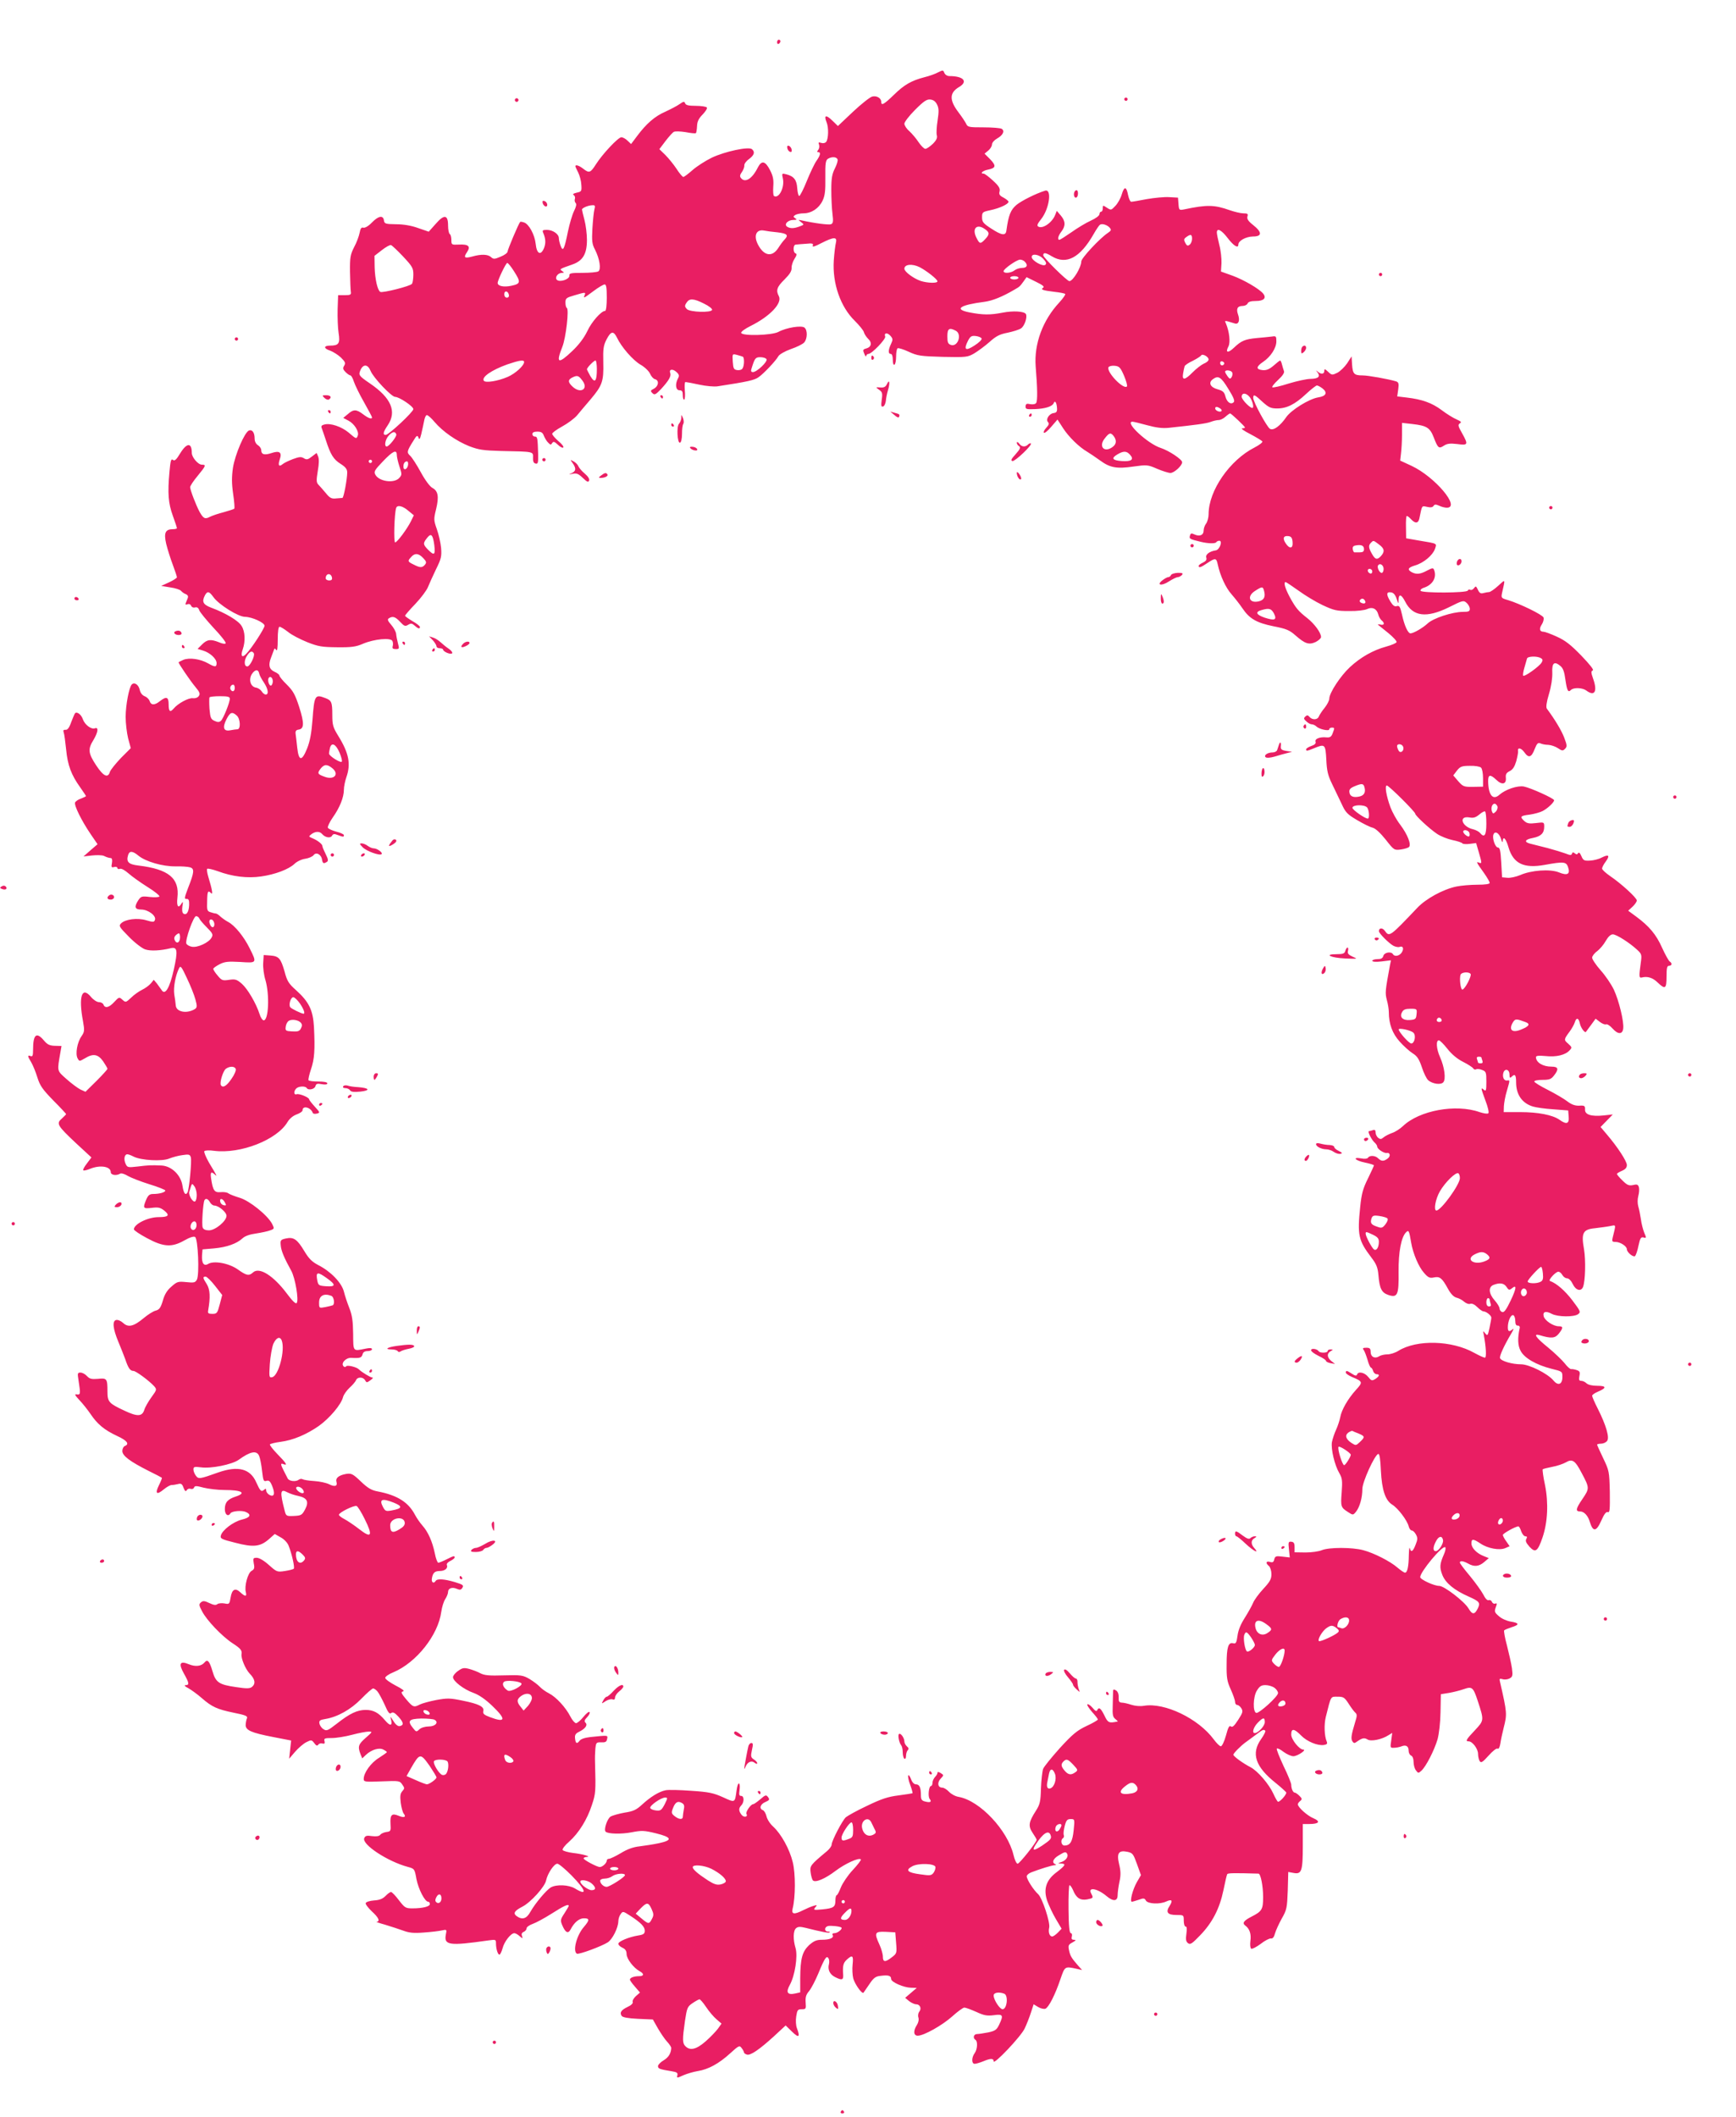 <?xml version="1.0" standalone="no"?>
<!DOCTYPE svg PUBLIC "-//W3C//DTD SVG 20010904//EN"
 "http://www.w3.org/TR/2001/REC-SVG-20010904/DTD/svg10.dtd">
<svg version="1.0" xmlns="http://www.w3.org/2000/svg"
 width="1050pt" height="1280pt" viewBox="0 0 1050 1280"
 preserveAspectRatio="xMidYMid meet">
<g transform="translate(0,1280) scale(0.1,-0.1)"
fill="#e91e63" stroke="none">
<path d="M4700 12544 c0 -8 5 -12 10 -9 6 3 10 10 10 16 0 5 -4 9 -10 9 -5 0
-10 -7 -10 -16z"/>
<path d="M5675 12363 c-16 -9 -54 -23 -84 -30 -80 -21 -123 -46 -186 -108 -58
-56 -75 -66 -75 -41 0 23 -28 39 -55 32 -14 -4 -66 -45 -116 -92 l-91 -86 -34
33 c-38 37 -52 33 -35 -9 14 -32 12 -101 -2 -120 -6 -7 -18 -10 -30 -6 -16 5
-19 3 -13 -11 3 -10 1 -24 -5 -31 -8 -10 -8 -14 0 -14 17 0 13 -19 -11 -53
-12 -17 -38 -72 -58 -121 -20 -50 -41 -91 -46 -91 -5 0 -10 21 -12 46 -3 51
-20 73 -66 85 -27 7 -28 6 -21 -25 12 -54 -24 -125 -54 -106 -4 2 -6 28 -4 57
3 41 -1 63 -19 98 -29 57 -51 62 -74 18 -34 -69 -77 -96 -102 -65 -9 10 -7 20
6 38 9 13 15 31 14 39 -1 9 11 26 28 38 32 24 38 43 18 60 -21 17 -163 -14
-242 -51 -39 -19 -92 -53 -118 -76 -25 -22 -50 -41 -55 -41 -5 0 -24 22 -41
49 -18 27 -48 64 -68 84 l-36 35 37 49 c20 26 43 52 51 56 8 4 40 3 71 -2 31
-6 59 -9 62 -6 3 3 6 23 7 44 1 27 11 46 34 69 17 18 29 36 25 42 -3 5 -33 10
-66 10 -44 0 -61 4 -65 15 -5 13 -10 12 -33 -4 -15 -11 -54 -31 -86 -46 -65
-28 -116 -73 -172 -148 l-36 -48 -21 20 c-12 12 -29 21 -38 21 -19 0 -114
-101 -154 -164 -33 -52 -41 -54 -77 -26 -24 19 -47 26 -47 15 0 -4 8 -20 17
-38 9 -18 18 -51 19 -74 3 -39 1 -42 -28 -48 -21 -5 -26 -10 -18 -15 7 -4 10
-15 7 -23 -3 -8 -1 -19 5 -25 6 -6 3 -22 -10 -48 -11 -22 -27 -77 -37 -124
-22 -109 -30 -124 -44 -87 -6 16 -11 37 -11 47 0 25 -37 50 -73 50 -24 0 -28
-3 -22 -17 16 -37 17 -64 5 -94 -20 -47 -44 -34 -50 26 -6 56 -41 121 -71 130
-11 4 -22 5 -23 3 -10 -11 -76 -168 -76 -179 0 -8 -19 -22 -42 -31 -37 -16
-43 -16 -58 -3 -19 18 -60 19 -113 4 -48 -13 -55 -7 -32 27 23 35 8 48 -50 45
-44 -2 -45 -1 -45 28 0 16 -4 33 -10 36 -5 3 -10 26 -10 51 0 66 -23 70 -75
10 l-42 -47 -64 22 c-41 15 -89 23 -134 23 -65 1 -70 3 -73 24 -5 32 -33 27
-73 -14 -20 -21 -41 -33 -51 -31 -12 4 -18 -4 -23 -31 -4 -20 -18 -59 -33 -86
-23 -46 -26 -61 -25 -151 1 -55 3 -109 5 -120 3 -17 -3 -20 -37 -20 l-40 0 -3
-86 c-1 -47 1 -112 6 -143 10 -63 1 -76 -52 -76 -39 0 -40 -17 0 -30 19 -7 49
-26 66 -42 26 -26 29 -33 20 -49 -10 -15 -8 -23 8 -39 11 -11 24 -20 29 -20 5
0 15 -17 21 -37 7 -21 34 -77 61 -124 27 -48 49 -89 49 -93 0 -13 -23 -5 -54
19 -41 31 -58 31 -92 1 l-28 -23 32 -17 c35 -18 65 -66 56 -90 -8 -22 -10 -21
-55 18 -43 36 -110 59 -147 49 -17 -4 -21 -10 -16 -22 3 -9 15 -42 25 -73 28
-87 46 -116 89 -143 30 -19 40 -32 40 -52 0 -39 -21 -153 -29 -154 -3 0 -21
-2 -38 -3 -28 -3 -38 2 -63 33 -17 20 -37 43 -45 51 -12 13 -12 27 -3 82 8 44
8 74 2 88 l-9 21 -29 -22 c-24 -19 -32 -20 -48 -10 -16 10 -28 9 -66 -5 -26
-10 -54 -23 -63 -31 -22 -18 -29 -7 -17 29 15 43 -1 55 -51 38 -42 -14 -61 -8
-61 18 0 10 -9 23 -20 30 -12 7 -20 23 -20 40 0 36 -14 56 -34 49 -27 -11 -84
-145 -97 -225 -8 -56 -8 -95 1 -158 7 -47 10 -87 7 -90 -3 -3 -31 -12 -63 -21
-32 -8 -70 -21 -84 -28 -30 -16 -40 -11 -63 30 -21 39 -57 132 -57 149 0 8 20
38 45 68 51 62 53 68 26 68 -23 0 -61 45 -61 71 0 64 -30 63 -70 -2 -24 -40
-34 -48 -44 -40 -11 9 -15 -4 -21 -71 -12 -132 -7 -191 20 -266 14 -38 25 -72
25 -76 0 -3 -11 -6 -24 -6 -46 0 -56 -22 -41 -88 8 -33 26 -90 40 -127 14 -37
25 -71 25 -76 0 -4 -21 -18 -47 -30 l-48 -22 55 -9 c30 -4 60 -14 65 -21 6 -7
18 -16 29 -20 12 -5 16 -13 11 -25 -4 -9 -9 -23 -12 -30 -3 -8 0 -10 11 -6 9
4 18 0 22 -9 3 -8 13 -13 24 -10 12 3 20 -2 25 -17 4 -12 43 -59 86 -106 44
-46 77 -88 74 -94 -3 -5 -20 -3 -40 6 -50 20 -72 18 -103 -13 l-27 -27 33 -10
c41 -12 82 -49 82 -76 0 -25 -10 -25 -52 -1 -46 26 -112 36 -149 21 -16 -7
-29 -14 -29 -15 0 -8 73 -115 101 -148 26 -31 31 -42 22 -55 -6 -10 -21 -16
-37 -14 -26 3 -90 -32 -115 -62 -22 -26 -31 -19 -31 24 0 46 -13 51 -53 20
-32 -26 -54 -25 -62 1 -4 11 -17 24 -30 29 -14 5 -26 20 -30 39 -7 31 -32 48
-48 32 -16 -16 -37 -124 -37 -196 0 -39 7 -97 15 -130 l16 -59 -60 -60 c-32
-34 -62 -71 -66 -83 -12 -41 -40 -27 -84 40 -48 73 -50 97 -16 152 28 47 33
80 9 71 -22 -8 -61 21 -73 55 -9 28 -36 48 -47 36 -3 -3 -13 -27 -23 -53 -12
-35 -23 -49 -35 -47 -12 1 -15 -4 -11 -15 4 -10 10 -56 15 -104 9 -95 31 -154
85 -229 19 -27 35 -51 35 -53 0 -2 -14 -9 -30 -15 -17 -5 -33 -17 -36 -24 -6
-18 38 -108 95 -192 l41 -60 -43 -37 -42 -37 52 6 c28 3 60 2 70 -2 21 -10 29
-12 44 -14 7 -1 9 -12 6 -30 -5 -25 -3 -28 13 -24 11 3 20 0 20 -6 0 -5 7 -8
15 -5 9 4 30 -8 53 -28 20 -18 72 -55 115 -82 42 -26 74 -52 71 -57 -3 -5 -29
-6 -58 -3 -48 6 -53 4 -69 -19 -27 -41 -22 -57 17 -57 42 0 93 -38 83 -63 -5
-14 -11 -14 -52 -2 -53 16 -127 7 -153 -19 -15 -15 -11 -21 48 -81 35 -36 80
-70 98 -76 32 -11 93 -8 154 7 41 10 45 -14 19 -130 -25 -112 -53 -158 -74
-122 -7 10 -20 28 -29 40 l-18 21 -17 -21 c-10 -12 -34 -30 -53 -39 -19 -9
-50 -31 -67 -48 -32 -30 -33 -30 -53 -12 -19 17 -20 17 -49 -14 -31 -34 -56
-40 -65 -16 -3 8 -15 15 -27 15 -13 0 -34 14 -49 32 -55 66 -76 2 -48 -147 10
-57 9 -65 -9 -91 -26 -37 -38 -106 -24 -133 11 -20 11 -20 44 -1 50 31 80 26
111 -18 14 -21 26 -41 26 -45 0 -4 -30 -37 -66 -73 l-67 -66 -31 14 c-17 9
-55 37 -85 64 -58 52 -56 43 -35 164 l6 35 -41 1 c-32 1 -45 8 -66 33 -45 53
-65 36 -65 -58 0 -34 -3 -42 -15 -37 -20 7 -19 0 4 -38 10 -17 27 -58 37 -91
16 -51 31 -72 96 -139 43 -43 78 -81 78 -83 0 -2 -12 -14 -26 -27 -35 -30 -28
-42 87 -150 l92 -85 -27 -36 c-16 -20 -26 -39 -22 -42 3 -3 22 1 43 10 61 24
123 13 123 -21 0 -18 34 -23 57 -9 7 4 27 -2 45 -13 18 -11 77 -34 131 -51 53
-16 97 -34 97 -38 0 -11 -36 -21 -73 -21 -22 0 -31 -7 -43 -35 -21 -51 -19
-55 34 -49 39 5 52 2 75 -16 36 -29 27 -40 -34 -40 -64 0 -149 -42 -149 -74 0
-6 36 -30 79 -53 100 -54 150 -57 226 -14 33 19 57 26 65 21 18 -11 27 -227
11 -258 -10 -18 -17 -20 -64 -15 -50 5 -56 3 -90 -27 -26 -22 -42 -48 -52 -85
-13 -43 -21 -54 -42 -60 -15 -3 -48 -24 -73 -45 -61 -51 -94 -59 -125 -30 -13
12 -31 20 -42 18 -25 -5 -20 -53 13 -132 14 -34 33 -81 42 -106 18 -54 30 -70
49 -70 15 0 95 -59 126 -93 16 -19 16 -21 -17 -66 -18 -25 -38 -59 -43 -76
-13 -41 -41 -43 -121 -5 -94 44 -102 53 -102 116 0 77 -3 82 -58 76 -39 -3
-50 0 -66 17 -11 12 -28 21 -39 21 -18 0 -19 -4 -12 -47 13 -83 12 -88 -10
-85 -16 3 -13 -4 16 -35 20 -21 50 -59 67 -84 41 -61 83 -96 160 -132 61 -28
77 -49 47 -61 -8 -3 -15 -17 -15 -30 0 -29 45 -63 160 -121 41 -20 77 -39 79
-41 2 -2 -6 -22 -18 -46 -25 -51 -13 -60 30 -24 17 14 38 26 47 26 9 0 27 3
39 6 18 5 25 1 33 -22 8 -21 13 -25 20 -15 4 8 15 11 23 8 9 -3 18 0 21 8 4
11 13 11 58 -1 29 -7 85 -14 125 -14 106 0 136 -18 68 -40 -48 -16 -65 -35
-65 -76 0 -33 20 -48 34 -25 9 14 69 19 93 8 36 -16 27 -34 -24 -46 -52 -13
-118 -63 -127 -96 -5 -19 3 -23 87 -44 110 -29 151 -24 203 21 l36 32 35 -20
c20 -10 41 -32 48 -49 20 -49 39 -134 32 -141 -4 -4 -28 -10 -54 -14 -46 -7
-49 -6 -96 36 -30 27 -59 44 -74 44 -22 0 -23 -3 -18 -34 6 -28 3 -36 -13 -45
-23 -12 -45 -93 -35 -129 7 -28 -4 -28 -33 -1 -31 29 -51 19 -59 -31 -7 -40
-8 -42 -37 -36 -17 3 -36 1 -43 -4 -9 -8 -23 -6 -48 6 -29 14 -39 15 -51 5
-14 -12 -13 -18 6 -54 28 -55 121 -152 185 -194 48 -31 58 -43 54 -66 -4 -25
24 -91 49 -117 33 -34 38 -61 14 -81 -13 -10 -31 -11 -96 -1 -104 15 -123 28
-143 97 -18 61 -30 74 -48 52 -19 -23 -55 -27 -94 -11 -55 23 -65 5 -30 -57
32 -57 33 -69 10 -69 -11 -1 -5 -8 17 -19 19 -11 55 -37 80 -59 62 -54 93 -68
194 -89 70 -14 85 -20 80 -33 -4 -8 -7 -26 -8 -40 -1 -33 33 -48 167 -74 l108
-21 -6 -55 -6 -55 36 42 c20 23 50 49 68 58 30 15 32 15 48 -6 12 -16 18 -18
24 -9 4 6 15 10 25 7 13 -3 16 0 13 14 -5 17 1 19 44 19 27 0 83 9 124 20 41
11 85 19 99 19 24 0 23 -2 -17 -37 -45 -39 -50 -53 -33 -98 l11 -27 22 21 c34
32 81 46 106 32 12 -6 21 -13 21 -15 0 -3 -22 -18 -48 -35 -48 -29 -92 -90
-92 -127 0 -18 6 -19 109 -15 104 4 109 4 124 -19 15 -21 15 -24 0 -41 -12
-14 -14 -29 -9 -70 4 -29 12 -58 18 -65 17 -21 2 -27 -31 -13 -41 17 -52 6
-49 -48 3 -44 1 -47 -24 -50 -14 -2 -32 -9 -38 -17 -7 -9 -24 -11 -50 -8 -32
5 -41 2 -47 -13 -14 -38 141 -140 263 -173 41 -11 42 -12 53 -74 12 -61 51
-137 71 -137 6 0 10 -6 10 -14 0 -15 -43 -26 -106 -26 -41 0 -46 4 -81 49 -21
28 -42 50 -48 50 -5 0 -20 -10 -33 -24 -17 -17 -36 -25 -69 -27 -27 -2 -48 -9
-51 -16 -2 -7 15 -29 37 -50 41 -37 52 -61 29 -63 -7 0 16 -8 52 -18 36 -11
85 -27 110 -36 35 -13 62 -16 125 -11 44 3 93 9 109 13 28 6 29 5 23 -24 -13
-66 18 -71 256 -37 45 6 47 6 47 -17 0 -34 11 -69 21 -69 4 0 13 17 19 39 10
40 50 91 71 91 7 0 21 -8 32 -18 19 -16 20 -16 14 1 -4 12 -1 20 11 25 9 4 17
13 17 21 0 8 17 20 37 27 20 7 72 35 116 63 72 46 102 60 102 46 0 -3 -12 -23
-26 -45 -24 -36 -25 -43 -14 -70 19 -46 36 -56 51 -28 22 43 52 68 81 68 35 0
35 -11 0 -52 -44 -50 -69 -146 -43 -162 11 -7 151 45 188 69 28 19 62 87 63
126 0 14 6 34 14 44 13 19 15 18 57 -9 65 -42 89 -67 89 -91 0 -18 -7 -24 -40
-29 -56 -9 -120 -36 -120 -50 0 -7 11 -18 25 -24 18 -8 25 -20 25 -39 1 -29
42 -83 79 -103 28 -15 27 -30 -3 -30 -30 0 -56 -9 -56 -21 0 -4 14 -24 31 -43
l30 -35 -25 -22 c-13 -12 -22 -27 -19 -35 3 -8 -9 -20 -31 -30 -39 -19 -49
-34 -36 -54 6 -9 38 -15 99 -18 l90 -4 30 -53 c17 -29 41 -65 55 -80 15 -16
26 -33 26 -39 -1 -32 -16 -57 -46 -75 -19 -11 -34 -27 -34 -35 0 -16 10 -19
83 -31 31 -5 38 -10 34 -25 -4 -17 -3 -17 37 1 23 10 62 21 86 25 64 10 128
45 195 106 54 49 58 51 71 33 8 -10 14 -22 14 -26 0 -4 7 -10 17 -13 20 -8 74
28 166 112 l69 64 39 -38 c41 -40 50 -33 29 22 -6 15 -8 47 -4 71 6 38 9 43
33 43 26 0 27 2 24 41 -2 32 2 47 21 69 13 16 38 64 56 107 38 93 50 110 61
91 5 -7 6 -23 3 -35 -9 -33 5 -62 36 -78 41 -21 52 -19 50 12 -4 55 0 73 22
93 34 31 41 25 35 -29 -3 -27 -1 -65 4 -85 10 -35 53 -96 62 -86 2 3 18 26 35
51 26 39 38 48 69 51 46 6 63 1 63 -19 0 -19 76 -52 120 -53 l35 -1 -35 -30
-35 -30 24 -20 c13 -10 32 -19 42 -19 24 0 35 -26 19 -45 -6 -8 -9 -23 -5 -35
4 -13 0 -31 -9 -45 -23 -35 -21 -65 5 -65 37 0 149 63 209 117 32 29 65 53 73
53 8 0 40 -12 72 -26 47 -22 65 -25 106 -20 56 8 60 0 32 -58 -14 -30 -24 -37
-65 -46 -27 -5 -58 -10 -68 -10 -21 0 -27 -24 -10 -35 15 -9 12 -58 -5 -81
-19 -26 -19 -64 0 -64 9 0 32 7 52 15 45 19 63 19 63 0 0 -24 166 151 188 199
11 23 28 66 37 94 l17 52 28 -17 c15 -9 35 -13 43 -10 20 8 59 84 91 179 27
78 26 78 96 63 l35 -8 -26 29 c-39 45 -46 57 -53 91 -6 28 -4 34 21 47 21 12
24 15 9 16 -13 0 -17 5 -13 20 3 11 0 20 -6 20 -9 0 -13 43 -14 145 -1 80 2
145 6 145 5 0 14 -13 21 -29 19 -48 44 -64 85 -57 39 8 39 9 25 36 -22 41 37
31 92 -15 41 -35 68 -33 68 5 0 16 5 52 11 81 9 40 8 65 -2 106 -16 67 -3 86
50 75 32 -7 36 -13 58 -74 l24 -67 -25 -43 c-25 -44 -44 -118 -30 -118 4 0 23
6 42 12 29 11 35 10 43 -5 12 -20 84 -24 124 -5 33 15 40 6 20 -26 -26 -39
-14 -56 40 -56 45 0 45 0 45 -35 0 -19 5 -35 11 -35 8 0 9 -14 5 -43 -5 -34
-3 -47 9 -57 14 -11 24 -5 73 46 75 77 119 163 142 274 10 49 20 93 23 97 4 7
51 7 189 3 13 0 28 -75 28 -142 0 -74 -7 -86 -70 -118 -47 -24 -58 -39 -38
-54 26 -19 37 -51 31 -93 -3 -23 -1 -43 5 -47 6 -3 31 10 57 29 25 20 53 34
62 33 11 -2 19 8 25 31 5 18 24 59 41 90 30 52 32 64 36 169 l3 112 33 -6 c48
-9 55 12 55 165 l0 131 38 0 c60 0 72 15 26 35 -37 15 -94 67 -94 84 0 5 6 14
14 20 13 11 12 15 -5 32 -10 10 -23 19 -28 19 -10 0 -21 24 -21 48 0 9 -21 61
-47 114 -25 54 -44 101 -40 104 4 4 22 -5 41 -20 19 -14 46 -26 59 -26 24 0
83 39 60 40 -24 0 -73 61 -73 91 0 39 18 37 60 -6 35 -36 100 -63 138 -57 18
3 22 8 17 20 -15 35 -17 103 -6 149 33 131 28 123 71 123 36 0 42 -4 67 -42
15 -24 33 -48 40 -54 12 -10 12 -20 -1 -60 -23 -76 -26 -98 -16 -114 8 -12 13
-13 27 -2 33 23 45 25 65 13 21 -13 86 0 126 26 l23 14 -6 -45 c-7 -44 -6 -46
16 -45 13 0 33 4 44 8 29 12 45 2 45 -25 0 -14 7 -27 15 -30 9 -4 15 -19 15
-38 0 -18 6 -41 14 -51 14 -19 15 -19 34 -2 28 26 77 122 97 189 9 34 17 100
18 165 l2 108 50 8 c28 5 68 15 90 23 49 17 56 11 83 -71 39 -119 39 -118 -17
-178 -54 -57 -59 -67 -38 -67 23 0 57 -45 57 -76 0 -16 5 -36 10 -44 9 -12 18
-6 54 34 24 27 48 46 54 42 7 -4 13 7 17 31 3 21 12 64 20 95 21 83 21 89 -22
277 -5 20 -3 22 15 17 12 -4 31 -2 42 4 19 10 21 17 15 62 -4 28 -18 90 -30
137 -13 47 -20 89 -17 92 4 4 24 12 45 19 49 15 47 26 -5 34 -24 4 -56 18 -72
33 -26 22 -28 28 -19 53 9 23 8 27 -3 23 -8 -3 -16 2 -20 10 -3 9 -12 13 -19
11 -9 -4 -21 9 -34 35 -12 22 -48 72 -81 112 -33 39 -60 75 -60 80 0 13 21 10
50 -6 37 -21 65 -18 97 9 l28 24 -30 12 c-42 16 -75 49 -75 77 0 29 10 29 55
-1 44 -30 117 -43 151 -27 l25 11 -20 29 c-12 16 -21 34 -21 39 0 9 77 52 94
52 4 0 12 -13 17 -30 6 -16 17 -30 25 -30 11 0 12 -5 6 -16 -7 -12 -1 -24 19
-47 36 -39 50 -29 79 56 31 91 37 207 15 317 -11 49 -16 92 -14 95 3 3 29 9
58 15 29 5 66 18 82 27 39 23 56 12 95 -63 49 -92 49 -94 5 -159 -41 -60 -43
-75 -12 -75 22 0 46 -26 56 -60 20 -66 40 -64 71 6 17 39 29 54 39 50 12 -4
13 16 12 122 -3 124 -4 129 -40 204 -20 42 -37 79 -37 82 0 3 11 6 24 6 13 0
29 7 36 16 17 19 -5 95 -56 196 -19 37 -34 72 -34 78 0 5 15 16 34 24 55 23
54 36 -3 36 -31 0 -55 6 -65 15 -8 8 -22 15 -32 15 -13 0 -15 6 -11 29 5 24 2
30 -16 36 -12 4 -27 7 -34 6 -6 -1 -24 15 -39 35 -15 19 -61 63 -101 96 -74
60 -92 86 -50 74 69 -21 93 -19 115 9 28 35 28 45 0 45 -33 0 -84 34 -91 60
-7 28 12 35 49 15 36 -19 134 -20 159 -2 17 13 15 18 -34 83 -45 59 -95 103
-136 118 -13 4 34 56 51 56 7 0 18 -9 24 -20 6 -11 19 -20 28 -20 11 0 25 -14
35 -35 18 -38 50 -47 62 -17 14 36 17 161 6 227 -18 100 -7 121 67 128 31 4
72 9 91 13 37 7 36 14 15 -71 -5 -21 -3 -25 18 -25 28 0 68 -26 68 -44 0 -18
37 -49 49 -42 5 4 15 31 21 62 10 47 15 55 31 51 17 -5 18 -3 4 29 -7 18 -17
55 -20 81 -4 26 -11 62 -16 78 -5 18 -5 43 0 62 5 18 7 42 4 53 -5 17 -11 20
-35 14 -25 -5 -36 -1 -64 27 -19 18 -34 36 -34 40 0 4 14 12 30 19 21 9 30 19
30 35 0 23 -56 109 -121 185 l-38 45 37 38 37 38 -55 -6 c-76 -8 -115 5 -113
36 1 22 -3 25 -35 23 -26 -1 -47 7 -72 26 -19 15 -72 46 -117 69 -46 23 -83
46 -83 51 0 6 22 10 49 10 42 0 53 4 70 26 31 39 27 54 -15 54 -52 0 -93 25
-94 57 0 9 15 11 59 7 64 -7 119 6 145 35 15 16 14 19 -9 40 -27 23 -27 25 11
76 12 17 25 40 29 53 9 31 24 28 31 -8 6 -26 30 -59 37 -49 2 2 15 21 31 42
l27 37 25 -19 c14 -11 31 -18 38 -15 7 3 25 -9 40 -26 32 -36 60 -36 64 1 5
42 -26 168 -56 233 -16 34 -52 87 -81 119 -28 32 -51 66 -51 76 0 9 13 27 30
39 16 12 40 40 52 62 15 26 30 40 43 40 22 0 102 -51 148 -94 27 -25 28 -30
21 -79 -11 -81 -11 -92 6 -88 34 9 66 -1 95 -29 47 -45 55 -40 55 35 0 51 3
65 15 65 18 0 20 16 4 26 -6 4 -27 41 -46 83 -36 81 -78 130 -156 188 l-49 36
26 24 c14 13 26 30 26 38 0 16 -94 102 -162 148 -26 18 -48 38 -48 45 0 7 10
26 22 42 27 37 19 46 -23 25 -18 -10 -50 -18 -72 -19 -35 -2 -41 1 -52 27 -8
19 -15 25 -20 18 -5 -9 -10 -9 -20 -1 -10 8 -14 7 -17 -2 -4 -11 -11 -10 -39
1 -19 7 -68 22 -109 33 -41 10 -88 22 -103 26 -41 10 -35 26 15 35 49 10 68
29 68 68 0 28 -1 28 -50 22 -40 -5 -54 -2 -70 12 -29 27 -25 32 32 39 28 4 64
14 79 22 29 15 69 52 69 65 0 11 -142 75 -183 83 -39 7 -112 -18 -148 -50 -39
-35 -66 -3 -68 79 -1 44 12 47 50 11 34 -33 61 -26 57 13 -2 21 3 30 23 40 19
9 30 27 40 60 7 27 12 53 11 60 -5 25 18 22 38 -6 26 -37 43 -32 63 21 13 33
20 39 34 33 10 -5 32 -9 48 -9 17 -1 43 -10 58 -20 25 -17 30 -17 43 -4 13 13
13 21 -5 68 -17 44 -56 109 -105 175 -6 8 -2 40 13 89 14 47 21 95 20 128 -3
60 12 72 49 41 16 -13 24 -35 30 -81 10 -68 16 -82 34 -64 16 16 69 14 92 -3
52 -39 70 -6 41 74 -12 34 -12 43 -1 47 8 3 -17 35 -69 89 -64 66 -97 92 -148
115 -37 17 -73 30 -81 30 -24 0 -28 18 -10 45 9 14 13 32 10 41 -6 17 -144 84
-214 105 -42 12 -43 14 -37 43 20 89 22 85 -23 44 -23 -21 -48 -38 -55 -38 -6
0 -22 -3 -34 -6 -17 -5 -25 0 -34 20 -11 23 -13 24 -24 9 -7 -9 -17 -13 -23
-9 -5 3 -12 1 -14 -5 -5 -15 -281 -16 -286 -1 -2 6 6 13 17 17 56 17 83 63 65
109 -5 13 -10 13 -42 -4 -41 -22 -64 -25 -93 -10 -29 16 -23 28 20 41 52 15
106 61 120 99 12 36 18 32 -94 51 l-80 14 -1 68 c-1 37 1 67 5 67 5 0 16 -9
26 -20 25 -27 44 -25 50 5 17 82 13 77 47 70 20 -5 33 -3 39 6 6 10 13 10 34
1 14 -7 35 -12 46 -12 86 0 -72 187 -213 253 l-69 32 5 44 c3 24 6 75 6 114
l0 70 63 -7 c87 -10 106 -22 129 -81 25 -65 31 -70 61 -50 20 13 38 15 81 10
66 -9 68 -4 29 66 -24 42 -26 51 -13 59 12 7 7 12 -20 24 -19 8 -60 33 -90 56
-59 44 -118 65 -210 76 l-59 7 6 42 c5 36 2 44 -13 49 -46 14 -169 36 -202 36
-52 0 -60 9 -64 65 l-3 50 -27 -42 c-15 -22 -42 -48 -59 -57 -31 -15 -34 -15
-56 6 -19 18 -23 19 -23 5 0 -20 -20 -22 -40 -4 -12 10 -12 9 -1 -5 19 -25 5
-38 -42 -39 -23 0 -82 -13 -132 -28 -49 -16 -94 -26 -99 -23 -5 2 10 22 34 44
27 25 40 44 36 54 -3 9 -9 27 -12 40 -3 13 -8 24 -11 24 -3 0 -21 -14 -40 -31
-26 -22 -43 -29 -66 -27 -42 4 -40 21 3 50 46 31 80 84 80 124 0 31 -2 33 -27
29 -16 -2 -56 -6 -91 -9 -72 -7 -94 -16 -139 -59 -36 -34 -53 -30 -33 8 13 24
6 89 -15 139 -9 20 -11 20 54 0 23 -7 32 19 19 55 -12 34 -3 51 27 51 14 0 28
7 31 15 4 10 20 15 50 15 48 0 66 18 44 45 -24 29 -117 83 -185 108 l-70 25 3
51 c1 28 -4 77 -13 110 -8 32 -15 66 -15 75 0 30 28 16 66 -34 36 -47 64 -64
64 -39 0 23 45 48 88 49 56 0 57 25 2 69 -31 24 -39 38 -35 52 5 16 1 19 -24
19 -17 0 -54 9 -83 19 -93 33 -138 34 -275 5 -31 -6 -32 -5 -35 32 l-3 39 -53
3 c-29 2 -90 -4 -136 -12 -45 -9 -88 -16 -94 -16 -6 0 -14 18 -19 41 -10 52
-23 54 -38 4 -6 -22 -23 -53 -38 -69 -26 -28 -27 -28 -52 -12 -24 16 -25 16
-25 -4 0 -11 -4 -20 -10 -20 -5 0 -10 -7 -10 -15 0 -9 -23 -26 -52 -39 -29
-13 -82 -45 -117 -70 -36 -25 -69 -46 -73 -46 -14 0 -8 24 12 50 26 34 25 63
-4 97 l-24 28 -10 -25 c-18 -46 -76 -86 -102 -70 -10 6 -5 17 18 46 49 62 66
184 23 171 -57 -18 -141 -60 -173 -86 -35 -30 -48 -61 -61 -156 -4 -32 -29
-28 -90 12 -50 32 -57 41 -57 69 0 31 3 33 50 43 57 12 110 37 110 51 0 5 -14
16 -30 25 -24 12 -29 20 -24 38 4 18 -4 32 -40 65 -25 23 -50 42 -56 42 -25 0
-7 18 25 24 49 10 52 23 14 63 l-34 34 23 19 c12 10 22 26 22 37 0 10 14 26
30 35 36 20 49 46 29 59 -8 5 -57 9 -110 9 -90 0 -96 1 -106 23 -6 12 -26 42
-45 67 -57 75 -56 119 3 154 56 33 27 66 -58 66 -14 0 -26 8 -31 19 -7 18 -9
18 -37 4z m-7 -196 c11 -22 11 -42 3 -95 -6 -37 -8 -77 -5 -89 5 -16 -2 -31
-24 -53 -17 -16 -37 -30 -45 -30 -8 0 -26 18 -41 40 -14 22 -40 52 -56 67 -17
14 -30 35 -30 45 0 10 29 48 65 84 53 53 71 65 93 62 18 -2 31 -12 40 -31z
m-602 -331 c3 -7 -5 -32 -16 -54 -17 -33 -22 -59 -22 -129 0 -49 3 -114 7
-145 6 -48 4 -59 -9 -64 -14 -5 -101 6 -176 23 -24 5 -24 5 -5 -10 20 -15 19
-16 -8 -26 -34 -13 -57 -14 -76 -2 -21 14 4 41 38 41 20 0 23 2 11 10 -13 9
-13 11 0 20 8 5 31 10 50 10 48 0 93 30 115 76 15 31 18 61 17 141 -1 87 2
104 16 113 24 14 52 12 58 -4z m-1471 -303 c-4 -16 -9 -67 -12 -116 -4 -75 -2
-93 16 -127 28 -55 38 -119 20 -131 -8 -5 -51 -9 -95 -9 -71 0 -82 -2 -80 -17
1 -22 -59 -42 -76 -25 -14 14 6 42 31 42 14 0 14 2 1 11 -17 12 -17 12 60 39
65 22 90 64 90 149 0 36 -7 91 -15 121 -8 30 -15 59 -15 63 0 9 38 26 64 26
15 1 17 -4 11 -26z m3117 -110 c11 -13 9 -18 -12 -32 -48 -32 -160 -152 -160
-172 0 -35 -50 -119 -72 -119 -14 0 -158 142 -158 156 0 19 14 17 52 -6 88
-53 171 -9 253 135 16 28 33 53 38 56 13 9 44 -1 59 -18z m-754 -9 c28 -19 28
-32 0 -61 -28 -30 -33 -29 -52 9 -29 57 2 88 52 52z m-1255 -19 c59 -7 68 -17
42 -44 -9 -9 -26 -32 -38 -51 -37 -57 -87 -48 -123 22 -27 53 -10 92 36 84 14
-3 51 -8 83 -11z m2507 -39 c0 -13 -6 -29 -14 -35 -12 -10 -17 -8 -27 10 -10
19 -9 25 7 36 26 19 34 16 34 -11z m-2154 -23 c-4 -16 -10 -64 -13 -108 -9
-138 40 -281 128 -366 25 -25 50 -55 54 -67 3 -13 16 -31 27 -42 24 -22 18
-49 -12 -57 -22 -6 -23 -9 -10 -38 5 -11 9 -14 9 -7 1 6 7 12 14 12 20 0 106
90 101 105 -9 22 12 26 31 5 16 -18 16 -24 5 -48 -18 -37 -19 -62 -3 -62 8 0
13 -13 13 -36 0 -21 4 -33 10 -29 6 3 10 26 10 50 0 24 4 46 9 49 5 3 35 -6
67 -21 54 -25 72 -27 207 -31 143 -3 150 -2 191 22 23 14 65 45 92 69 39 35
61 46 108 55 33 7 69 18 81 26 22 14 40 69 30 87 -11 17 -77 21 -143 8 -72
-14 -117 -14 -199 2 -96 19 -57 45 92 64 46 6 107 30 180 73 33 19 33 19 57
52 l17 24 57 -28 c41 -20 53 -30 43 -36 -17 -11 -4 -16 70 -25 30 -3 59 -9 63
-12 5 -2 -11 -26 -35 -52 -100 -107 -153 -250 -143 -386 11 -133 12 -209 3
-222 -5 -7 -20 -10 -36 -7 -21 5 -27 2 -28 -13 -1 -17 5 -19 55 -17 63 2 107
16 115 36 7 20 18 4 20 -28 2 -23 -3 -30 -21 -32 -27 -4 -49 -39 -33 -55 8 -8
5 -17 -11 -34 -12 -13 -18 -26 -14 -30 4 -4 24 12 44 36 l38 44 33 -51 c34
-53 97 -115 147 -144 16 -10 51 -33 77 -52 61 -45 102 -52 204 -37 79 11 85
11 142 -14 33 -14 69 -25 80 -25 23 0 71 44 71 65 0 17 -80 70 -129 86 -79 25
-223 159 -171 159 5 0 44 -9 87 -21 55 -15 92 -20 132 -16 161 17 229 26 254
36 16 6 37 11 48 11 11 0 29 9 41 20 12 11 25 20 28 20 7 0 90 -79 90 -85 0
-3 -8 -5 -17 -5 -10 -1 12 -16 49 -35 36 -19 69 -39 73 -44 3 -6 -18 -22 -47
-37 -150 -76 -278 -261 -278 -403 0 -20 -7 -46 -15 -57 -8 -10 -15 -29 -15
-42 0 -28 -24 -38 -55 -24 -19 9 -24 8 -28 -8 -5 -18 -2 -20 68 -37 42 -10 85
-11 91 -2 3 5 11 9 19 9 21 0 2 -54 -21 -58 -39 -6 -64 -25 -58 -44 4 -13 -2
-21 -20 -30 -14 -6 -26 -15 -26 -20 0 -14 14 -9 52 17 48 32 55 32 63 -7 15
-70 49 -143 84 -182 20 -23 50 -61 66 -85 42 -62 84 -87 187 -108 77 -15 97
-23 133 -55 58 -51 82 -59 123 -40 17 9 32 22 32 30 0 26 -40 80 -83 114 -55
43 -70 61 -107 129 -28 53 -38 89 -24 89 3 0 38 -23 77 -51 38 -28 104 -68
146 -88 69 -32 84 -36 161 -36 48 -1 95 5 109 12 31 15 58 2 67 -32 3 -13 12
-29 20 -36 21 -17 17 -32 -7 -26 -12 3 -18 2 -13 -2 5 -4 33 -27 62 -50 29
-24 51 -48 49 -54 -2 -6 -30 -18 -63 -27 -80 -22 -154 -64 -219 -124 -58 -54
-125 -156 -125 -191 0 -11 -13 -36 -28 -55 -16 -19 -31 -43 -35 -52 -8 -22
-40 -23 -57 -3 -9 11 -15 12 -25 2 -11 -10 -10 -15 6 -29 10 -10 25 -18 33
-18 8 0 21 -6 28 -13 17 -17 78 -30 78 -17 0 6 7 10 15 10 18 0 18 -1 5 -35
-8 -21 -16 -26 -38 -24 -40 4 -72 -9 -65 -27 3 -10 -5 -18 -26 -25 -17 -6 -31
-15 -31 -20 0 -12 5 -11 47 6 67 28 70 25 75 -69 3 -68 10 -96 35 -147 17 -35
43 -90 58 -121 23 -51 35 -63 93 -97 37 -22 79 -43 94 -46 18 -5 46 -31 79
-72 50 -64 52 -65 91 -60 22 3 45 10 50 15 15 15 -8 75 -53 135 -22 28 -48 76
-59 105 -25 67 -36 132 -22 132 12 0 172 -159 172 -171 0 -11 85 -90 131 -121
22 -15 65 -32 94 -38 30 -6 57 -15 60 -20 3 -4 23 -6 44 -3 l39 5 16 -55 c20
-68 20 -71 0 -63 -17 7 -15 2 33 -65 18 -26 33 -51 33 -58 0 -7 -26 -11 -75
-11 -40 0 -98 -5 -127 -11 -80 -17 -183 -73 -236 -129 -166 -175 -169 -177
-196 -139 -14 20 -36 19 -36 -2 0 -13 61 -74 89 -89 13 -6 29 -9 36 -6 21 8
28 -10 13 -34 -14 -21 -43 -27 -53 -10 -11 18 -52 11 -58 -10 -4 -15 -14 -20
-36 -20 -17 0 -31 -5 -31 -10 0 -6 21 -8 56 -4 l57 7 -6 -29 c-29 -158 -30
-167 -19 -211 7 -24 12 -57 12 -73 0 -71 21 -129 66 -179 25 -28 60 -59 79
-71 26 -16 38 -34 55 -84 11 -35 29 -70 38 -78 26 -23 78 -30 92 -12 16 19 7
91 -20 151 -23 51 -26 103 -7 102 6 0 30 -24 52 -52 27 -34 60 -61 94 -78 30
-15 57 -33 61 -39 4 -7 12 -10 18 -6 6 3 22 2 36 -4 24 -9 26 -14 26 -71 0
-53 -2 -60 -15 -49 -20 17 -19 12 10 -67 14 -36 22 -70 17 -75 -5 -5 -28 -1
-53 7 -144 51 -365 10 -464 -85 -17 -16 -46 -35 -65 -41 -19 -7 -43 -19 -52
-27 -14 -12 -20 -12 -33 -2 -8 7 -15 21 -15 32 0 14 -5 18 -16 14 -9 -3 -19
-6 -24 -6 -11 0 16 -54 35 -70 8 -7 15 -18 15 -24 0 -14 41 -41 57 -38 21 4
25 -19 7 -33 -25 -19 -39 -18 -58 0 -17 18 -52 20 -62 4 -4 -6 -20 -8 -40 -4
-58 10 -38 -13 21 -25 30 -6 55 -14 55 -17 0 -3 -16 -38 -36 -79 -30 -60 -39
-92 -47 -171 -18 -173 -11 -204 68 -308 29 -38 38 -59 42 -104 7 -83 19 -108
61 -122 55 -18 63 1 61 141 -1 119 16 209 45 238 16 16 19 11 31 -62 11 -65
45 -146 77 -182 26 -30 35 -34 60 -29 36 8 50 -3 85 -67 18 -33 35 -50 52 -55
14 -3 35 -14 47 -25 12 -10 28 -16 37 -12 10 3 26 -4 42 -20 14 -14 31 -26 38
-26 17 -1 47 -25 47 -38 0 -6 -5 -34 -11 -62 -10 -47 -12 -50 -26 -33 -13 17
-14 16 -9 -7 14 -74 18 -140 7 -140 -6 0 -35 13 -64 29 -135 76 -348 82 -460
12 -19 -12 -49 -21 -66 -21 -17 0 -40 -5 -50 -12 -26 -16 -51 -3 -51 27 0 20
-5 25 -26 25 -20 0 -24 -3 -17 -12 6 -7 16 -34 24 -60 7 -27 17 -48 21 -48 3
0 10 -9 13 -20 3 -11 13 -20 21 -20 21 0 17 -13 -8 -29 -20 -12 -24 -11 -43
13 -22 27 -60 35 -67 14 -3 -9 -12 -8 -31 5 -31 20 -37 21 -37 6 0 -5 17 -17
38 -26 65 -27 66 -31 24 -77 -49 -54 -88 -121 -96 -167 -4 -20 -15 -53 -25
-75 -10 -21 -21 -55 -25 -74 -7 -42 16 -140 45 -189 17 -29 19 -45 14 -115 -7
-87 -5 -92 39 -120 29 -19 30 -19 48 3 22 28 38 84 38 137 0 43 74 205 96 212
8 2 13 -31 16 -100 6 -119 27 -181 69 -207 34 -21 89 -93 99 -130 3 -14 12
-26 19 -26 7 0 18 -11 25 -24 11 -20 11 -30 -2 -62 -16 -42 -28 -49 -35 -21
-3 9 -5 -10 -6 -43 -1 -70 -9 -105 -23 -105 -6 0 -26 14 -45 30 -43 38 -143
89 -208 106 -67 18 -206 18 -250 0 -19 -8 -63 -14 -99 -14 l-66 1 0 32 c0 23
-5 31 -20 32 -17 2 -19 -3 -14 -46 l5 -49 -44 5 c-39 5 -45 3 -50 -17 -4 -17
-10 -20 -26 -15 -24 7 -28 -7 -6 -25 8 -7 15 -29 15 -49 0 -30 -9 -46 -49 -89
-27 -29 -55 -67 -62 -85 -7 -17 -30 -58 -50 -90 -24 -37 -40 -75 -44 -108 -6
-43 -10 -50 -26 -46 -30 8 -40 -24 -40 -128 -1 -81 3 -103 25 -151 14 -31 26
-65 26 -75 0 -11 6 -19 13 -19 7 0 18 -9 25 -20 11 -18 9 -27 -19 -70 -24 -37
-35 -47 -44 -40 -10 8 -17 -6 -30 -55 -10 -36 -24 -65 -31 -65 -7 0 -26 19
-43 42 -93 126 -297 224 -422 203 -23 -4 -54 -1 -76 6 -21 7 -47 13 -58 13
-16 1 -20 7 -19 32 1 20 -5 35 -16 42 -15 9 -18 7 -18 -11 0 -12 -1 -50 -2
-85 -2 -52 1 -65 16 -77 10 -8 17 -15 14 -15 -53 -11 -59 -8 -80 36 -22 45
-34 54 -44 32 -3 -9 -13 -4 -28 15 -13 15 -27 24 -31 21 -4 -4 9 -24 28 -46
19 -21 35 -41 35 -46 0 -4 -31 -22 -68 -39 -57 -27 -83 -48 -161 -133 -50 -56
-97 -113 -102 -127 -5 -15 -11 -67 -13 -117 -2 -80 -6 -97 -30 -135 -45 -70
-48 -93 -20 -135 13 -19 24 -38 24 -41 0 -15 -104 -145 -115 -145 -7 0 -18 23
-25 53 -36 150 -203 328 -331 351 -20 3 -46 17 -59 31 -13 14 -31 25 -41 25
-27 0 -32 30 -10 54 20 21 20 22 1 34 -13 8 -20 9 -20 1 0 -6 -7 -17 -15 -25
-8 -9 -15 -24 -15 -35 0 -10 -4 -19 -9 -19 -13 0 -20 -63 -8 -78 14 -18 4 -24
-27 -16 -21 5 -26 12 -26 39 0 46 -9 65 -30 65 -11 0 -23 12 -30 32 -7 18 -14
27 -17 21 -2 -7 3 -33 13 -58 9 -25 15 -47 13 -49 -2 -1 -40 -7 -85 -13 -64
-8 -103 -21 -190 -63 -60 -28 -117 -60 -128 -69 -21 -19 -86 -143 -86 -166 0
-8 -12 -25 -27 -38 -103 -86 -105 -89 -100 -130 3 -22 9 -43 14 -48 15 -15 74
10 137 58 57 43 141 82 153 69 3 -3 -19 -32 -49 -64 -30 -32 -62 -80 -72 -105
-10 -26 -21 -47 -25 -47 -4 0 -8 -14 -8 -30 0 -42 -10 -49 -78 -56 -54 -5 -57
-4 -44 12 13 15 12 16 -11 9 -14 -4 -42 -16 -62 -26 -55 -28 -72 -25 -64 9 18
70 18 212 1 281 -19 79 -70 171 -119 216 -19 17 -36 44 -40 62 -4 17 -14 34
-22 37 -24 9 -16 36 15 49 25 11 27 15 17 29 -12 16 -16 15 -47 -12 -19 -16
-38 -30 -44 -30 -15 -1 -47 -49 -40 -59 11 -19 -17 -23 -30 -5 -18 24 -18 39
-2 56 19 19 19 58 0 58 -12 0 -14 7 -10 35 3 19 2 37 -3 40 -5 3 -12 -16 -15
-42 -10 -76 -8 -75 -82 -41 -58 26 -86 32 -193 39 -69 5 -138 7 -155 3 -39 -8
-90 -39 -142 -87 -34 -31 -52 -40 -105 -48 -34 -6 -73 -17 -85 -24 -21 -14
-42 -79 -30 -91 13 -14 95 -16 157 -4 62 12 77 11 147 -6 98 -24 103 -42 18
-60 -33 -7 -85 -15 -117 -19 -38 -4 -74 -17 -113 -41 -32 -19 -64 -34 -71 -34
-8 0 -14 -5 -14 -11 0 -15 -26 -39 -42 -39 -17 0 -98 43 -98 52 0 5 8 8 18 9
32 1 -20 17 -82 24 -31 4 -59 12 -63 18 -3 6 14 29 40 51 58 52 108 132 137
221 23 69 24 79 19 260 -1 22 0 58 2 80 4 38 6 40 36 39 25 -1 32 3 35 20 5
24 8 23 -101 12 -35 -4 -58 -12 -66 -23 -16 -21 -24 -16 -27 17 -2 18 4 28 23
37 39 19 55 41 41 55 -9 9 -7 18 10 35 12 13 18 26 14 30 -4 5 -21 -9 -38 -30
-16 -20 -36 -37 -44 -37 -7 0 -23 18 -34 40 -28 55 -86 118 -129 140 -20 10
-45 28 -56 40 -11 12 -39 33 -62 47 -40 23 -51 25 -155 22 -89 -3 -119 0 -143
13 -16 9 -46 20 -67 26 -31 8 -41 7 -67 -12 -17 -11 -31 -29 -31 -38 0 -24 65
-74 124 -95 33 -12 71 -38 113 -78 87 -83 82 -105 -15 -68 -34 13 -42 20 -39
35 8 27 -25 44 -124 64 -77 16 -93 16 -160 4 -41 -8 -85 -20 -99 -27 -37 -19
-42 -17 -83 31 -31 37 -34 45 -19 48 11 3 -5 15 -46 36 -34 18 -62 38 -62 46
0 7 22 23 50 34 138 58 270 224 289 365 4 29 15 64 24 77 9 14 17 33 17 43 0
23 25 32 54 19 18 -8 25 -6 33 7 9 15 3 19 -46 34 -64 19 -107 22 -116 7 -11
-18 -26 -10 -23 13 5 35 17 47 47 47 31 0 52 16 44 36 -3 8 6 18 21 25 14 7
26 16 26 21 0 12 -6 10 -50 -12 -22 -11 -44 -20 -49 -20 -5 0 -15 25 -21 57
-15 72 -41 130 -75 168 -15 17 -35 46 -45 65 -40 76 -106 118 -224 141 -39 7
-61 20 -103 60 -49 47 -58 51 -90 46 -44 -8 -65 -25 -58 -48 8 -26 -10 -32
-45 -14 -16 8 -56 17 -89 19 -33 2 -64 7 -71 11 -6 4 -16 2 -23 -3 -18 -14
-59 -9 -67 8 -4 8 -15 29 -24 47 -20 39 -20 47 -1 39 27 -10 16 7 -37 61 -28
29 -49 56 -45 59 4 4 32 11 63 15 77 10 157 44 232 96 66 47 136 130 147 175
4 15 22 40 39 56 18 16 35 36 39 45 8 22 43 22 55 1 9 -16 11 -16 33 0 13 9
18 16 11 16 -11 0 -65 33 -82 50 -14 14 -70 27 -76 18 -4 -6 -10 -6 -16 0 -18
18 14 53 47 51 51 -3 62 0 68 21 3 14 14 20 31 20 14 0 26 5 26 11 0 8 -12 9
-37 4 -80 -16 -76 -21 -77 90 -1 77 -6 112 -23 155 -12 30 -27 75 -33 100 -14
54 -80 122 -155 160 -38 20 -57 39 -84 84 -43 72 -65 87 -111 77 -32 -7 -35
-10 -32 -41 2 -33 22 -79 63 -153 25 -44 48 -182 33 -197 -6 -6 -27 15 -59 58
-81 108 -166 162 -204 128 -25 -23 -40 -20 -93 18 -54 38 -145 54 -179 33 -26
-16 -40 5 -37 53 l3 35 70 6 c77 7 138 29 172 61 15 14 44 24 81 29 32 5 71
13 86 19 26 9 26 11 12 39 -27 52 -136 140 -196 158 -30 9 -61 21 -69 27 -7 6
-28 9 -47 7 -37 -3 -46 9 -57 82 -6 39 0 45 22 25 17 -16 14 -9 -34 70 -20 35
-33 67 -29 71 5 5 32 6 59 2 160 -20 380 66 444 174 12 20 33 38 55 46 20 7
36 18 36 25 0 31 50 18 62 -16 1 -5 13 -7 24 -4 21 5 20 7 -12 42 -19 21 -34
40 -34 44 0 12 -61 37 -76 31 -17 -6 -19 18 -2 35 14 14 54 16 63 3 9 -16 48
-8 53 11 4 15 11 17 38 12 22 -4 34 -2 34 5 0 7 -21 11 -54 11 -30 0 -57 3
-60 8 -2 4 4 34 15 66 21 62 25 116 18 257 -6 101 -30 151 -109 222 -44 39
-54 55 -69 113 -23 79 -34 92 -86 96 l-40 3 -3 -48 c-2 -26 4 -74 14 -105 25
-88 19 -242 -11 -242 -7 0 -19 17 -25 38 -21 65 -72 152 -107 183 -31 27 -40
29 -77 24 -39 -6 -45 -4 -69 25 -15 17 -27 36 -27 41 0 5 17 17 38 28 31 16
51 18 125 14 102 -7 102 -7 57 83 -35 71 -91 139 -130 159 -15 8 -36 23 -46
32 -10 10 -22 18 -28 19 -6 0 -21 4 -33 8 -20 6 -22 13 -20 67 1 61 5 67 24
48 12 -12 7 20 -17 99 -7 23 -10 45 -7 48 4 4 32 -3 64 -14 88 -33 180 -44
262 -32 85 12 167 43 202 76 14 14 43 28 65 31 21 3 44 13 51 22 15 21 47 4
51 -28 4 -23 10 -25 29 -13 10 6 8 17 -7 47 -11 22 -20 43 -20 49 0 11 -28 34
-60 47 -24 10 -24 11 -6 25 25 18 50 18 65 0 18 -21 50 -26 59 -10 7 12 14 13
36 4 34 -12 36 -12 36 0 0 5 -21 15 -46 21 -25 7 -48 17 -51 24 -2 7 11 35 30
62 42 59 67 122 67 167 0 18 7 53 15 76 28 80 16 145 -49 250 -32 52 -36 66
-36 127 0 78 -5 88 -43 102 -62 24 -66 17 -77 -134 -6 -78 -15 -127 -32 -170
-32 -80 -51 -79 -60 3 -4 34 -8 73 -10 85 -2 16 3 23 18 25 34 5 35 38 4 136
-25 77 -37 98 -75 136 -25 24 -45 49 -45 55 0 5 -13 16 -30 23 -32 15 -38 40
-21 84 5 13 12 32 16 43 5 16 8 17 15 5 7 -10 10 11 10 63 0 49 4 77 11 77 6
0 29 -14 51 -31 21 -18 74 -45 116 -62 68 -27 90 -30 182 -31 86 -1 114 3 155
21 68 29 171 39 179 16 4 -9 4 -23 1 -32 -3 -12 2 -16 19 -16 21 0 22 2 13 35
-5 19 -10 45 -11 58 -2 13 -15 37 -30 54 -21 24 -24 33 -14 39 23 15 39 10 68
-21 25 -27 31 -29 49 -18 17 10 23 9 39 -5 21 -19 32 -22 32 -8 0 5 -20 21
-45 35 -25 15 -45 29 -45 33 0 3 28 36 63 72 35 37 69 83 76 102 7 18 29 66
48 106 32 65 35 78 31 130 -3 32 -15 83 -26 114 -19 54 -19 60 -4 121 18 76
12 109 -23 128 -15 8 -44 47 -70 95 -24 44 -53 89 -64 99 -22 20 -20 28 19 90
20 34 25 36 31 20 5 -15 9 -11 17 21 5 22 13 57 17 78 3 20 11 37 17 37 6 0
27 -18 46 -41 50 -59 133 -116 210 -147 58 -22 84 -26 192 -29 201 -4 195 -3
194 -40 -1 -22 3 -33 15 -36 15 -4 17 4 16 57 -3 98 -4 106 -20 106 -8 0 -15
7 -15 15 0 10 10 15 30 15 24 0 33 -6 40 -26 6 -14 17 -33 26 -41 13 -14 17
-14 24 -2 7 11 14 9 34 -10 14 -14 29 -21 33 -17 5 4 -9 22 -30 39 -20 18 -37
37 -37 44 0 6 27 26 60 44 33 18 74 48 91 68 16 20 53 63 81 96 71 84 80 109
77 224 -2 82 1 102 20 139 26 50 42 53 63 10 27 -57 96 -136 142 -163 25 -14
51 -39 58 -55 7 -16 20 -31 30 -33 26 -7 22 -41 -6 -57 -22 -11 -23 -14 -10
-27 13 -13 19 -10 52 24 46 50 63 78 56 97 -9 23 14 28 37 7 17 -15 19 -23 10
-39 -19 -35 -14 -72 9 -72 16 0 20 -7 20 -31 0 -16 4 -28 9 -25 4 3 6 28 3 56
-2 27 -1 50 4 50 5 0 43 -7 84 -16 41 -9 91 -13 110 -10 182 28 223 37 248 55
33 23 105 100 120 127 6 11 39 30 75 43 36 12 72 30 81 40 20 22 21 75 2 90
-18 15 -110 0 -158 -26 -40 -21 -218 -26 -225 -6 -2 7 23 25 57 42 117 58 193
138 171 180 -19 35 -12 56 34 101 32 32 44 51 43 70 -1 14 7 38 17 54 14 21
16 31 7 34 -16 5 -16 52 1 53 6 1 34 3 61 5 40 4 47 2 42 -11 -4 -11 12 -6 52
15 75 38 97 39 88 3z m-2618 -84 c57 -61 62 -70 62 -110 0 -24 -4 -49 -8 -55
-8 -14 -179 -57 -192 -49 -17 10 -32 78 -34 148 l-1 70 44 34 c24 19 49 33 56
31 6 -2 39 -33 73 -69z m3872 -14 c17 -19 21 -28 13 -36 -14 -14 -83 25 -83
47 0 23 45 16 70 -11z m-112 -17 c21 -21 14 -38 -15 -38 -16 0 -37 -7 -47 -15
-22 -17 -66 -20 -66 -5 0 14 80 70 100 70 9 0 21 -5 28 -12z m-3090 -57 c43
-67 42 -77 -15 -89 -46 -10 -83 -2 -83 17 0 17 50 121 58 121 5 0 23 -22 40
-49z m2455 23 c42 -22 107 -73 107 -85 0 -13 -60 -11 -101 2 -44 15 -99 56
-99 74 0 27 47 32 93 9z m597 -64 c0 -5 -11 -10 -25 -10 -14 0 -25 5 -25 10 0
6 11 10 25 10 14 0 25 -4 25 -10z m-2490 -120 c0 -45 -4 -80 -10 -80 -23 0
-82 -66 -108 -123 -20 -41 -51 -82 -90 -119 -86 -82 -101 -76 -61 24 22 55 42
230 27 236 -4 2 -8 16 -8 32 0 26 5 30 54 44 67 20 70 20 62 1 -8 -21 -7 -20
54 25 29 22 60 40 67 40 10 0 13 -20 13 -80z m-592 17 c2 -10 -3 -17 -12 -17
-10 0 -16 9 -16 21 0 24 23 21 28 -4z m1180 -53 c29 -14 51 -31 49 -38 -6 -18
-133 -14 -153 5 -13 14 -14 20 -2 38 17 28 43 27 106 -5z m1523 -164 c39 -21
13 -99 -29 -86 -18 6 -22 15 -22 52 0 47 11 55 51 34z m156 -47 c3 -7 -17 -26
-44 -43 -54 -35 -66 -25 -38 30 14 26 21 31 47 28 17 -2 33 -9 35 -15z m-1444
-110 c10 -6 9 -55 -2 -71 -4 -8 -19 -12 -32 -10 -21 3 -24 9 -27 51 -3 48 -3
48 25 41 15 -4 31 -9 36 -11z m2817 -17 c0 -8 -13 -19 -29 -25 -15 -7 -45 -30
-67 -52 -48 -49 -66 -51 -58 -6 3 17 7 37 9 42 1 6 23 21 49 33 25 13 48 27
51 33 8 12 45 -8 45 -25z m-2674 2 c9 -14 -58 -78 -82 -78 -11 0 -14 6 -8 23
19 61 23 67 53 67 16 0 33 -5 37 -12z m-1466 -17 c0 -22 -53 -70 -99 -90 -60
-26 -136 -38 -145 -23 -14 22 47 64 141 98 73 25 103 30 103 15z m440 -43 c0
-75 -12 -88 -39 -43 -11 20 -21 39 -21 42 0 10 42 53 52 53 4 0 8 -24 8 -52z
m3794 31 c-8 -14 -24 -10 -24 6 0 9 6 12 15 9 8 -4 12 -10 9 -15z m-5163 -41
c16 -41 127 -158 149 -158 24 0 110 -57 110 -74 0 -17 -149 -156 -167 -156
-19 0 -16 17 12 58 56 83 22 165 -107 253 -69 47 -71 51 -57 83 17 36 44 33
60 -6z m4558 -31 c13 -31 21 -60 17 -64 -21 -21 -127 90 -111 117 4 6 21 10
38 8 27 -3 34 -10 56 -61z m654 20 c3 -8 1 -20 -4 -28 -8 -12 -12 -11 -24 5
-8 11 -15 23 -15 28 0 14 38 9 43 -5z m-3930 -49 c38 -51 -12 -81 -60 -36 -29
27 -29 42 0 56 29 14 37 11 60 -20z m3906 -49 c31 -50 41 -73 33 -81 -17 -17
-41 -1 -50 34 -7 27 -15 35 -48 44 -44 12 -57 40 -28 61 33 24 49 14 93 -58z
m570 2 c32 -25 22 -47 -26 -54 -55 -9 -163 -76 -193 -119 -37 -54 -78 -84 -99
-71 -19 12 -100 161 -101 186 0 25 8 22 56 -23 38 -34 50 -40 89 -40 58 0 108
25 176 89 30 28 59 50 64 50 6 0 21 -8 34 -18z m-445 -47 c17 -16 32 -62 23
-70 -9 -9 -67 48 -67 67 0 23 23 25 44 3z m-174 -74 c8 -5 11 -12 8 -16 -10
-9 -38 3 -38 16 0 12 10 13 30 0z m-4983 -157 c4 -12 -44 -73 -58 -73 -17 0
-9 44 13 67 22 24 39 26 45 6z m4339 -10 c20 -27 17 -51 -11 -69 -49 -32 -81
8 -43 55 27 35 36 37 54 14z m-4336 -114 c0 -11 7 -43 16 -70 16 -47 15 -51
-1 -69 -31 -35 -123 -22 -145 20 -10 18 -4 28 46 80 60 63 84 74 84 39z m4435
1 c26 -29 8 -42 -50 -38 -57 4 -66 17 -27 40 37 22 56 22 77 -2z m-4585 -40
c0 -5 -4 -10 -10 -10 -5 0 -10 5 -10 10 0 6 5 10 10 10 6 0 10 -4 10 -10z
m218 -22 c-4 -27 -28 -36 -28 -10 0 20 8 32 22 32 5 0 8 -10 6 -22z m1 -276
l34 -28 -17 -35 c-23 -47 -84 -129 -96 -129 -10 0 -5 174 6 208 6 20 38 14 73
-16z m158 -210 c7 -60 -1 -64 -41 -23 -29 30 -28 38 2 74 21 24 31 10 39 -51z
m5191 21 c4 -41 -18 -45 -42 -8 -20 30 -13 47 17 43 17 -2 23 -11 25 -35z
m522 -15 c34 -25 37 -43 13 -70 -23 -25 -35 -23 -55 13 -21 36 -22 51 -6 67
15 15 14 16 48 -10z m-90 -29 c0 -14 -7 -19 -25 -19 -14 0 -28 0 -32 0 -5 -1
-9 8 -11 19 -2 14 3 21 20 23 33 6 48 -2 48 -23z m-5690 -54 c19 -20 21 -27
10 -40 -16 -19 -29 -19 -68 1 -37 18 -38 21 -15 46 22 25 45 23 73 -7z m5808
-59 c2 -10 -1 -23 -6 -28 -12 -12 -36 27 -27 43 10 15 29 5 33 -15z m-68 -22
c0 -9 -5 -14 -12 -12 -18 6 -21 28 -4 28 9 0 16 -7 16 -16z m-6292 -37 c2 -12
-3 -17 -17 -17 -12 0 -21 6 -21 13 0 31 32 34 38 4z m5638 -82 c9 -35 -1 -53
-31 -61 -60 -15 -76 31 -22 64 42 27 46 26 53 -3z m-6355 -36 c32 -45 150
-119 191 -119 43 -1 118 -35 118 -54 0 -16 -79 -138 -111 -170 -25 -27 -35
-13 -21 27 17 48 15 108 -7 142 -18 31 -96 78 -183 110 -50 19 -59 36 -38 76
15 26 25 24 51 -12z m7156 -9 c11 -33 12 -34 12 -7 1 38 17 34 40 -11 46 -91
129 -101 265 -34 84 42 88 43 107 26 10 -9 19 -25 19 -36 0 -15 -8 -18 -41
-18 -64 0 -180 -38 -214 -70 -30 -28 -86 -60 -104 -60 -15 0 -37 47 -51 113
-11 48 -16 56 -31 52 -14 -5 -24 3 -39 27 -26 43 -26 60 3 56 15 -2 26 -14 34
-38z m-192 -11 c10 -15 -1 -23 -20 -15 -9 3 -13 10 -10 16 8 13 22 13 30 -1z
m-550 -78 c20 -40 6 -46 -56 -26 -52 18 -59 35 -18 46 45 13 58 9 74 -20z
m-6170 -241 c9 -15 -23 -80 -39 -80 -21 0 -21 39 0 68 16 24 29 28 39 12z
m7785 -30 c12 -7 12 -13 4 -27 -15 -24 -103 -87 -111 -79 -3 3 0 25 7 48 7 24
14 49 16 56 4 14 62 16 84 2z m-7752 -94 c2 -10 15 -34 28 -53 26 -39 31 -73
11 -73 -7 0 -18 9 -24 19 -7 11 -22 21 -35 23 -33 5 -46 49 -24 83 19 28 39
29 44 1z m82 -46 c0 -10 -4 -21 -9 -25 -12 -7 -25 31 -16 45 9 15 25 2 25 -20z
m-230 -40 c0 -21 -15 -27 -25 -10 -7 12 2 30 16 30 5 0 9 -9 9 -20z m-30 -65
c0 -24 -40 -122 -54 -134 -10 -9 -20 -9 -39 0 -22 10 -25 19 -30 73 -2 33 -2
64 0 69 2 4 31 7 64 7 45 0 59 -3 59 -15z m42 -102 c22 -19 25 -83 4 -83 -7 0
-27 -3 -43 -6 -41 -8 -49 16 -23 67 22 43 34 47 62 22z m622 -225 c11 -26 17
-51 13 -54 -8 -9 -77 35 -77 49 0 7 3 22 6 35 10 36 36 22 58 -30z m6433 36
c8 -22 -15 -43 -27 -24 -5 8 -10 21 -10 28 0 17 30 15 37 -4z m-6474 -132 c38
-34 9 -68 -44 -51 -49 17 -52 22 -29 52 22 27 40 27 73 -1z m6945 6 c7 -7 12
-35 12 -64 l0 -51 -59 -1 c-56 -1 -62 1 -91 34 l-30 35 22 29 c20 25 30 29 79
29 30 1 60 -4 67 -11z m-705 -119 c8 -30 -2 -48 -28 -55 -37 -9 -60 -1 -63 24
-3 17 4 26 30 37 45 19 55 18 61 -6z m804 -115 c3 -8 -1 -23 -10 -32 -15 -14
-17 -14 -23 1 -8 21 1 47 16 47 6 0 13 -7 17 -16z m-789 -6 c13 -13 17 -68 5
-68 -18 0 -93 53 -93 65 0 19 70 21 88 3z m722 -99 c0 -71 -12 -88 -39 -55 -7
8 -25 17 -40 21 -69 15 -92 83 -24 72 26 -5 39 0 61 18 15 13 30 21 34 18 5
-2 8 -35 8 -74z m-103 -54 c3 -9 3 -19 -1 -22 -7 -7 -36 16 -36 28 0 15 30 10
37 -6z m192 -39 c5 -17 10 -23 10 -13 2 35 20 16 35 -37 29 -98 92 -129 219
-106 115 21 130 19 141 -13 15 -43 -3 -54 -56 -32 -53 21 -167 13 -234 -17
-25 -10 -59 -18 -77 -16 l-32 3 -5 90 c-4 70 -8 90 -20 90 -16 0 -36 56 -27
79 9 24 36 8 46 -28z m-8242 -100 c43 -36 147 -66 224 -65 37 1 76 -2 89 -6
27 -8 25 -30 -13 -126 -22 -58 -23 -66 -9 -65 13 1 17 -7 16 -37 -2 -42 -16
-63 -34 -52 -8 5 -10 21 -7 44 5 27 4 32 -4 19 -20 -35 -32 -20 -26 33 14 118
-53 173 -235 195 -61 7 -76 22 -63 64 8 26 27 25 62 -4z m369 -381 c3 -8 24
-32 46 -54 34 -34 38 -43 28 -60 -16 -31 -86 -63 -120 -56 -16 3 -30 12 -33
19 -8 22 43 166 59 166 8 0 17 -7 20 -15z m88 -21 c7 -18 -1 -37 -13 -29 -5 2
-11 14 -14 25 -6 24 18 28 27 4z m-208 -110 c-7 -19 -22 -18 -30 3 -5 11 0 22
11 31 15 11 18 11 21 -3 2 -9 1 -23 -2 -31z m96 -358 c11 -40 10 -48 -2 -57
-49 -31 -114 -19 -117 21 -1 14 -5 44 -9 67 -6 42 7 114 29 158 9 18 15 10 48
-61 21 -44 44 -101 51 -128z m7713 154 c7 -12 -35 -93 -50 -94 -11 -1 -19 68
-11 90 6 16 52 19 61 4z m-7081 -178 c23 -34 33 -62 22 -62 -12 0 -76 31 -81
40 -10 17 4 60 19 60 7 0 25 -17 40 -38z m6754 -64 c-3 -30 -6 -33 -39 -36
-44 -4 -66 17 -49 47 8 16 21 21 51 21 39 0 40 -1 37 -32z m152 -39 c0 -5 -7
-9 -15 -9 -15 0 -20 12 -9 23 8 8 24 -1 24 -14z m-6900 -14 c8 -10 8 -19 0
-34 -8 -17 -19 -20 -53 -18 -38 2 -42 4 -39 27 1 14 9 30 17 36 18 13 60 7 75
-11z m7408 4 c29 -11 21 -25 -26 -44 -56 -24 -80 -3 -50 45 13 20 20 20 76 -1z
m-679 -64 c17 -16 7 -65 -13 -65 -14 0 -76 70 -76 85 0 11 74 -5 89 -20z m411
-149 c0 -2 3 -11 6 -20 4 -11 1 -16 -10 -16 -9 0 -16 2 -16 4 0 2 -3 11 -6 20
-4 11 -1 16 10 16 9 0 16 -2 16 -4z m-7534 -70 c3 -8 -8 -35 -26 -60 -29 -43
-52 -57 -64 -38 -9 15 13 86 30 99 24 17 53 16 60 -1z m7704 -33 c0 -21 3 -24
12 -15 21 21 28 13 28 -33 0 -74 36 -126 101 -146 19 -6 75 -14 124 -17 l90
-7 3 -37 c4 -44 -13 -50 -56 -19 -42 29 -129 46 -237 46 l-100 0 1 35 c1 19 8
61 18 93 20 70 20 65 -1 63 -18 -1 -28 25 -19 50 10 25 36 16 36 -13z m-8322
-497 c45 -23 173 -30 215 -12 20 8 56 18 81 21 38 6 45 4 50 -13 7 -20 -10
-198 -20 -213 -12 -20 -23 -6 -30 39 -9 66 -66 121 -127 124 -65 3 -78 2 -144
-6 -61 -7 -63 -6 -74 18 -12 27 -6 56 11 56 6 0 23 -6 38 -14z m8022 -130 c0
-39 -114 -196 -142 -196 -18 0 -6 69 21 116 32 55 96 118 112 109 5 -4 9 -16
9 -29z m-7640 -102 c0 -18 -4 -35 -10 -39 -13 -8 -42 39 -35 59 17 55 15 53
31 32 8 -11 14 -34 14 -52z m80 -44 c6 -11 18 -20 26 -20 26 0 74 -40 74 -62
0 -32 -68 -88 -106 -88 -21 0 -34 6 -38 17 -7 16 2 151 11 166 8 13 22 7 33
-13z m90 -1 c10 -18 9 -20 -7 -17 -10 2 -19 11 -21 21 -5 24 15 21 28 -4z
m7031 -96 c6 -6 1 -20 -11 -36 -18 -23 -24 -25 -50 -15 -37 12 -43 22 -35 49
6 18 13 21 47 16 22 -3 45 -10 49 -14z m-7203 -49 c-4 -23 -26 -30 -34 -10 -8
20 15 51 29 37 5 -5 7 -17 5 -27z m7117 -51 c27 -13 35 -23 35 -42 0 -33 -14
-56 -29 -47 -13 8 -51 80 -51 96 0 13 3 13 45 -7z m688 -117 c25 -20 21 -31
-18 -45 -62 -22 -111 14 -57 43 35 18 53 19 75 2z m339 -117 c3 -31 0 -43 -14
-50 -24 -13 -78 -11 -78 2 0 11 70 87 81 88 4 1 9 -17 11 -40z m-7354 -29 c55
-39 53 -52 -5 -48 -44 3 -48 5 -54 35 -10 53 1 55 59 13z m-677 -46 l43 -55
-15 -57 c-14 -53 -17 -57 -45 -57 -24 0 -28 4 -25 20 14 81 12 126 -8 159 -25
39 -26 46 -7 46 7 0 33 -25 57 -56z m7811 -6 c13 -20 17 -21 32 -9 31 26 29 2
-7 -74 -27 -56 -40 -73 -51 -69 -9 3 -16 13 -16 21 0 9 -13 31 -30 50 -36 41
-39 80 -7 93 38 15 64 11 79 -12z m123 -34 c0 -10 -8 -20 -17 -22 -18 -3 -26
27 -11 42 12 11 28 0 28 -20z m-7231 -20 c16 -6 22 -49 9 -57 -5 -2 -25 -7
-45 -11 -38 -7 -38 -7 -38 28 0 41 29 57 74 40z m7006 -23 c0 -5 3 -16 6 -25
4 -11 1 -16 -10 -16 -10 0 -16 9 -16 25 0 14 5 25 10 25 6 0 10 -4 10 -9z
m155 -128 c0 -20 5 -30 15 -29 8 1 14 -6 12 -14 -14 -62 -12 -108 6 -140 23
-43 95 -84 186 -107 65 -16 66 -16 66 -50 0 -45 -26 -55 -54 -21 -35 42 -147
98 -196 98 -53 0 -120 19 -127 37 -5 12 23 74 70 153 11 19 14 29 7 23 -21
-19 -30 -16 -30 11 0 37 18 78 33 73 6 -2 12 -17 12 -34z m-7461 -119 c22 -57
-19 -215 -58 -222 -18 -4 -19 1 -14 79 3 46 13 101 21 122 17 38 40 49 51 21z
m6514 -563 c38 -16 39 -21 7 -51 -23 -22 -25 -22 -50 -6 -35 23 -42 46 -20 63
11 7 22 12 25 10 3 -2 20 -9 38 -16z m-48 -128 c0 -12 -32 -63 -40 -63 -11 0
-42 99 -34 111 5 8 74 -37 74 -48z m-6603 -6 c6 -13 14 -54 18 -91 7 -59 9
-66 26 -61 15 5 23 -1 35 -30 19 -47 13 -70 -16 -55 -11 6 -20 18 -20 27 0 12
-3 13 -13 4 -17 -14 -23 -8 -47 45 -36 83 -110 102 -230 60 -112 -40 -119 -41
-135 -20 -8 11 -15 27 -15 38 0 16 5 18 45 13 61 -9 188 17 228 45 70 51 109
59 124 25z m263 -202 c7 -9 10 -19 6 -22 -8 -9 -38 9 -44 25 -5 17 23 15 38
-3z m-26 -41 c55 -12 66 -35 41 -82 -18 -34 -24 -37 -67 -39 -47 -2 -48 -1
-57 35 -29 112 -26 131 17 108 15 -8 45 -18 66 -22z m576 -40 c58 -23 54 -36
-12 -48 -34 -6 -38 -4 -52 22 -24 46 -5 53 64 26z m-174 -100 c51 -102 41
-119 -33 -61 -32 25 -73 52 -90 61 -18 9 -33 21 -33 26 0 14 92 59 107 53 7
-3 29 -38 49 -79z m6622 19 c-2 -10 -13 -19 -26 -21 -24 -4 -29 7 -10 26 18
18 40 15 36 -5z m-6380 -39 c2 -16 -7 -27 -34 -43 -40 -24 -54 -18 -54 26 0
44 82 59 88 17z m6642 12 c0 -16 -18 -31 -27 -22 -8 8 5 36 17 36 5 0 10 -6
10 -14z m-362 -119 c4 -21 -26 -67 -44 -67 -18 0 -18 24 2 61 16 31 37 34 42
6z m6 -85 c-26 -59 -28 -80 -10 -126 19 -48 71 -92 160 -131 65 -29 71 -37 54
-72 -19 -38 -33 -38 -56 1 -25 42 -147 136 -177 136 -32 0 -115 39 -115 53 0
32 133 192 151 181 5 -3 2 -22 -7 -42z m-6903 -3 c16 -16 18 -23 8 -35 -24
-29 -49 -10 -49 37 0 25 15 24 41 -2z m6329 -398 c0 -26 -29 -54 -47 -47 -8 3
-17 6 -19 6 -12 0 -1 41 14 49 28 17 52 13 52 -8z m-500 -23 c36 -26 37 -33 6
-53 -30 -20 -63 -7 -72 30 -12 48 18 59 66 23z m424 -23 c14 -11 17 -18 9 -26
-17 -17 -107 -58 -115 -53 -12 7 19 60 44 78 27 19 37 20 62 1z m-516 -58 c12
-18 22 -38 22 -44 0 -15 -37 -46 -48 -39 -12 7 -24 80 -16 100 9 23 16 20 42
-17z m202 -78 c0 -30 -24 -99 -35 -99 -6 0 -20 9 -30 20 -17 19 -17 21 9 55
26 33 56 47 56 24z m-4617 -198 c13 -13 -65 -55 -82 -44 -28 18 -37 43 -21 54
16 10 90 3 103 -10z m4555 -27 c12 -8 22 -23 22 -32 0 -21 -115 -125 -132
-120 -21 7 -19 95 3 133 17 28 27 35 53 35 17 0 42 -7 54 -16z m-5426 -21 c9
-10 28 -46 44 -80 21 -49 30 -60 40 -52 10 8 21 3 44 -22 32 -35 34 -52 7 -57
-10 -2 -25 10 -37 30 -20 32 -21 32 -14 6 8 -36 -8 -36 -38 0 -38 45 -69 62
-116 62 -51 0 -96 -21 -176 -84 -54 -42 -61 -45 -80 -32 -12 7 -22 23 -24 34
-3 17 3 22 35 27 74 12 155 57 219 123 33 34 65 62 71 62 5 0 17 -8 25 -17z
m935 -38 c2 -11 -9 -33 -23 -50 l-27 -29 -18 23 c-25 30 -24 46 4 66 29 20 61
16 64 -10z m4558 -36 c0 -8 -10 -15 -22 -17 -25 -4 -30 7 -11 26 15 15 33 10
33 -9z m-5177 -57 c3 -9 -2 -13 -14 -10 -9 1 -19 9 -22 16 -3 9 2 13 14 10 9
-1 19 -9 22 -16z m31 -42 c26 -15 4 -40 -35 -40 -22 0 -46 -7 -57 -17 -18 -17
-20 -17 -38 6 -37 45 -27 57 49 59 37 0 74 -3 81 -8z m5021 -14 c0 -23 -40
-66 -61 -66 -18 0 -8 35 18 62 33 34 43 35 43 4z m3 -52 c3 -4 -8 -26 -25 -50
-62 -87 -36 -167 87 -265 36 -29 65 -56 65 -59 0 -15 -42 -60 -51 -55 -4 3
-17 25 -27 48 -27 59 -95 138 -139 161 -43 22 -103 65 -103 75 0 9 43 52 71
73 13 9 42 31 64 47 42 32 48 35 58 25z m-4565 -160 c12 -8 20 -20 17 -25 -10
-15 -42 -10 -49 7 -14 37 -4 43 32 18z m-489 -53 c22 -33 41 -64 41 -69 0 -11
-44 -42 -58 -42 -5 0 -35 11 -66 25 l-57 25 27 48 c53 92 57 92 113 13z m108
27 c9 -16 4 -59 -9 -75 -5 -6 -16 -9 -24 -6 -19 7 -57 70 -49 83 9 14 72 12
82 -2z m3785 -20 c28 -30 29 -33 12 -45 -26 -19 -43 -16 -65 10 -22 26 -23 39
-7 55 18 18 27 15 60 -20z m-111 -55 c11 -30 -3 -78 -27 -87 -18 -7 -26 8 -19
39 3 14 7 36 10 50 7 33 23 32 36 -2z m487 -65 c22 -22 14 -45 -19 -52 -73
-14 -92 5 -43 43 30 24 45 26 62 9z m-2848 -119 c-19 -36 -25 -40 -52 -37 -17
2 -33 8 -35 15 -5 14 65 63 90 63 16 0 16 -3 -3 -41z m116 -31 c-3 -17 -6 -37
-6 -44 0 -19 -24 -17 -50 4 -19 15 -20 21 -10 47 14 37 29 46 53 33 15 -8 18
-17 13 -40z m1134 -78 c4 -8 13 -26 19 -39 11 -19 10 -25 -1 -32 -32 -21 -63
-6 -73 34 -12 46 36 78 55 37z m1224 -47 c-7 -70 -21 -93 -56 -93 -19 0 -26
34 -8 45 5 3 7 12 4 19 -3 8 0 32 6 55 9 34 15 41 36 41 24 0 25 -1 18 -67z
m-1334 2 c0 -40 -3 -47 -26 -55 -36 -14 -44 -13 -44 8 0 21 47 92 60 92 6 0
10 -20 10 -45z m1260 27 c0 -5 -6 -16 -13 -27 -16 -20 -31 -7 -21 19 6 16 34
23 34 8z m-66 -58 c8 -21 3 -28 -50 -64 -53 -35 -65 -33 -39 7 43 67 77 89 89
57z m100 -113 c10 -16 -5 -40 -32 -50 -26 -9 -26 -9 -4 -10 32 -1 26 -12 -28
-53 -63 -47 -80 -102 -56 -173 10 -27 33 -77 52 -109 l35 -59 -22 -23 c-13
-13 -28 -24 -35 -24 -16 0 -25 26 -18 54 7 31 -42 179 -67 202 -27 24 -69 89
-69 108 0 7 12 18 28 24 52 20 123 42 140 43 10 0 12 3 5 6 -23 9 -14 33 20
53 36 22 43 24 51 11z m-2998 -131 c90 -92 99 -127 22 -80 -38 23 -111 26
-146 7 -27 -16 -94 -95 -124 -148 -23 -42 -49 -50 -83 -26 -23 17 -14 32 34
57 50 25 137 121 144 159 9 42 48 101 68 101 9 0 47 -32 85 -70z m2202 50 c1
-9 -4 -24 -11 -34 -13 -18 -21 -19 -82 -10 -76 10 -91 25 -48 48 37 21 137 18
141 -4z m-1355 -11 c49 -25 87 -57 87 -75 0 -7 -14 -15 -30 -19 -24 -5 -40 0
-78 24 -63 41 -92 67 -92 80 0 18 68 12 113 -10z m-563 1 c0 -5 -11 -10 -25
-10 -14 0 -25 5 -25 10 0 6 11 10 25 10 14 0 25 -4 25 -10z m40 -39 c0 -12
-93 -71 -111 -71 -18 0 -39 20 -39 37 0 7 12 13 28 13 15 0 36 7 46 15 22 16
76 20 76 6z m-202 -50 c28 -24 28 -41 0 -41 -21 0 -68 35 -68 52 0 15 45 8 68
-11z m-908 -91 c0 -23 -18 -36 -32 -22 -7 7 -6 17 2 31 13 24 30 19 30 -9z
m2440 -20 c0 -5 -4 -10 -10 -10 -5 0 -10 5 -10 10 0 6 5 10 10 10 6 0 10 -4
10 -10z m-1169 -44 c13 -29 14 -38 2 -60 -17 -33 -21 -32 -63 3 l-35 29 29 31
c38 39 48 39 67 -3z m1209 -12 c0 -26 -20 -54 -39 -54 -31 0 -32 12 -3 41 31
32 42 36 42 13z m-61 -100 c9 -8 -23 -34 -41 -34 -11 0 -16 -4 -12 -11 10 -17
-16 -29 -64 -29 -34 0 -49 -7 -78 -32 -42 -40 -53 -81 -54 -200 l0 -86 -31 -7
c-47 -10 -57 7 -32 52 31 56 49 173 35 222 -16 53 -15 106 3 121 12 10 25 10
58 2 96 -24 140 -33 145 -27 3 3 -2 5 -11 5 -22 0 -22 27 1 33 16 4 73 -2 81
-9z m331 -93 c5 -62 4 -64 -26 -87 -40 -31 -54 -30 -54 4 0 15 -9 47 -20 71
-34 74 -30 82 38 79 l57 -3 5 -64z m654 -307 c26 -10 17 -94 -10 -94 -17 0
-54 57 -54 83 0 18 32 23 64 11z m-1803 -81 c18 -27 46 -60 63 -74 l30 -26
-22 -31 c-13 -17 -46 -52 -75 -77 -55 -48 -93 -57 -121 -29 -19 18 -19 41 -3
154 12 79 15 86 46 107 19 13 38 23 42 23 4 0 23 -21 40 -47z"/>
<path d="M5270 10634 c0 -8 5 -12 10 -9 6 4 8 11 5 16 -9 14 -15 11 -15 -7z"/>
<path d="M5365 10478 c-8 -17 -18 -23 -40 -21 -30 2 -30 2 -8 -14 19 -13 22
-21 16 -60 -5 -37 -3 -45 8 -41 8 2 15 18 17 34 1 16 7 45 13 65 13 43 9 70
-6 37z"/>
<path d="M3995 10400 c3 -5 8 -10 11 -10 2 0 4 5 4 10 0 6 -5 10 -11 10 -5 0
-7 -4 -4 -10z"/>
<path d="M5410 10290 c15 -14 26 -18 28 -10 5 14 3 16 -28 24 l-25 7 25 -21z"/>
<path d="M6225 10290 c-3 -5 -1 -10 4 -10 6 0 11 5 11 10 0 6 -2 10 -4 10 -3
0 -8 -4 -11 -10z"/>
<path d="M4121 10273 c-1 -12 -7 -28 -14 -35 -16 -17 -10 -121 6 -115 7 2 12
25 12 53 0 27 3 54 8 61 4 6 3 22 -2 35 -10 23 -10 23 -10 1z"/>
<path d="M4060 10230 c0 -5 5 -10 11 -10 5 0 7 5 4 10 -3 6 -8 10 -11 10 -2 0
-4 -4 -4 -10z"/>
<path d="M6150 10123 c0 -6 5 -15 10 -18 16 -10 12 -19 -21 -56 -23 -25 -27
-35 -15 -37 15 -3 121 97 111 106 -3 3 -11 0 -17 -6 -17 -17 -39 -15 -54 6 -7
9 -14 12 -14 5z"/>
<path d="M4174 10092 c9 -15 48 -23 43 -9 -2 7 -14 14 -26 15 -13 2 -21 -1
-17 -6z"/>
<path d="M3280 10020 c0 -5 5 -10 10 -10 6 0 10 5 10 10 0 6 -4 10 -10 10 -5
0 -10 -4 -10 -10z"/>
<path d="M3464 9999 c22 -32 20 -48 -6 -60 -20 -8 -20 -9 6 -4 23 5 35 0 61
-25 26 -25 34 -28 38 -16 4 9 -6 25 -26 42 -18 15 -35 35 -39 45 -4 10 -17 23
-29 29 -21 12 -21 11 -5 -11z"/>
<path d="M6150 9940 c0 -21 17 -46 25 -38 4 4 0 17 -9 30 -10 14 -16 17 -16 8z"/>
<path d="M3636 9925 c-16 -12 -17 -15 -4 -15 26 0 48 11 42 21 -7 12 -16 11
-38 -6z"/>
<path d="M7200 9500 c0 -5 5 -10 10 -10 6 0 10 5 10 10 0 6 -4 10 -10 10 -5 0
-10 -4 -10 -10z"/>
<path d="M7083 9323 c-3 -7 -10 -13 -17 -13 -6 0 -22 -9 -35 -19 -39 -30 -5
-36 39 -7 22 14 46 26 54 26 7 0 18 6 25 13 8 11 3 13 -25 13 -20 -1 -39 -7
-41 -13z"/>
<path d="M7021 9183 c-1 -18 4 -33 9 -33 12 0 12 17 0 45 -7 17 -9 15 -9 -12z"/>
<path d="M2618 8928 c12 -13 22 -30 22 -36 0 -7 9 -12 20 -12 11 0 20 -4 20
-8 0 -13 48 -33 55 -22 3 5 -6 17 -21 27 -15 10 -37 28 -50 40 -13 12 -34 25
-46 28 l-23 7 23 -24z"/>
<path d="M2435 8910 c3 -5 8 -10 11 -10 2 0 4 5 4 10 0 6 -5 10 -11 10 -5 0
-7 -4 -4 -10z"/>
<path d="M2802 8908 c-20 -20 -13 -28 13 -16 14 6 25 15 25 20 0 12 -24 10
-38 -4z"/>
<path d="M2615 8870 c-3 -5 -1 -10 4 -10 6 0 11 5 11 10 0 6 -2 10 -4 10 -3 0
-8 -4 -11 -10z"/>
<path d="M7885 8411 c-3 -5 -1 -12 5 -16 5 -3 10 1 10 9 0 18 -6 21 -15 7z"/>
<path d="M7735 8295 c-3 -8 -7 -22 -10 -30 -2 -8 -15 -15 -27 -15 -31 0 -56
-17 -43 -29 6 -5 27 -4 55 4 25 8 59 17 75 21 l30 8 -35 5 c-29 5 -35 10 -33
29 3 25 -5 30 -12 7z"/>
<path d="M7638 8154 c-5 -4 -8 -19 -8 -33 0 -18 3 -22 11 -14 6 6 9 21 7 33
-1 12 -6 18 -10 14z"/>
<path d="M2373 7717 c-25 -31 -26 -39 -5 -28 12 6 23 15 27 20 9 15 -12 22
-22 8z"/>
<path d="M2193 7677 c23 -24 104 -53 115 -42 9 9 -27 35 -48 35 -9 0 -25 7
-36 15 -10 8 -27 15 -36 15 -15 0 -14 -3 5 -23z"/>
<path d="M2000 7630 c0 -5 5 -10 10 -10 6 0 10 5 10 10 0 6 -4 10 -10 10 -5 0
-10 -4 -10 -10z"/>
<path d="M2185 7630 c-3 -5 -2 -10 4 -10 5 0 13 5 16 10 3 6 2 10 -4 10 -5 0
-13 -4 -16 -10z"/>
<path d="M8315 7120 c4 -6 11 -8 16 -5 14 9 11 15 -7 15 -8 0 -12 -5 -9 -10z"/>
<path d="M8137 7050 c-4 -16 -14 -20 -53 -20 -80 0 -36 -22 52 -26 77 -3 78
-3 45 11 -26 12 -32 20 -28 35 3 11 2 20 -3 20 -4 0 -10 -9 -13 -20z"/>
<path d="M8001 6942 c-14 -26 -7 -42 10 -25 6 6 9 19 7 29 -3 17 -5 17 -17 -4z"/>
<path d="M2260 6290 c0 -11 2 -20 5 -20 2 0 9 9 15 20 9 16 8 20 -5 20 -8 0
-15 -9 -15 -20z"/>
<path d="M2076 6231 c-4 -7 1 -11 13 -11 11 0 24 -6 28 -13 6 -10 23 -12 63
-8 63 7 54 22 -14 27 -23 1 -51 5 -62 9 -12 4 -25 2 -28 -4z"/>
<path d="M2105 6170 c-3 -5 -2 -10 4 -10 5 0 13 5 16 10 3 6 2 10 -4 10 -5 0
-13 -4 -16 -10z"/>
<path d="M1930 6119 c0 -5 5 -7 10 -4 6 3 10 8 10 11 0 2 -4 4 -10 4 -5 0 -10
-5 -10 -11z"/>
<path d="M8250 5910 c0 -5 4 -10 9 -10 6 0 13 5 16 10 3 6 -1 10 -9 10 -9 0
-16 -4 -16 -10z"/>
<path d="M7960 5881 c0 -14 33 -31 62 -31 13 0 34 -7 46 -16 12 -8 30 -14 40
-11 13 3 11 6 -10 17 -16 7 -28 18 -28 24 0 6 -12 11 -27 12 -16 0 -40 4 -55
8 -18 5 -28 4 -28 -3z"/>
<path d="M7902 5808 c-14 -14 -16 -28 -3 -28 9 0 24 30 18 36 -2 2 -9 -2 -15
-8z"/>
<path d="M2521 4753 c0 -25 1 -26 9 -8 12 27 12 35 0 35 -5 0 -10 -12 -9 -27z"/>
<path d="M2398 4661 c-56 -8 -75 -21 -30 -21 17 0 34 -5 37 -10 4 -7 11 -7 18
-2 7 5 29 12 50 16 21 4 35 11 32 17 -7 10 -34 10 -107 0z"/>
<path d="M7930 4635 c0 -7 20 -22 45 -34 25 -12 45 -25 45 -30 0 -5 12 -11 27
-14 l28 -5 -23 18 c-26 22 -28 45 -4 59 16 10 16 10 0 11 -10 0 -18 -4 -18
-10 0 -12 -47 -13 -54 -1 -10 15 -46 20 -46 6z"/>
<path d="M7848 4586 c-21 -16 -23 -26 -5 -26 7 0 18 9 25 20 14 23 5 26 -20 6z"/>
<path d="M2235 4510 c-3 -5 -1 -10 4 -10 6 0 11 5 11 10 0 6 -2 10 -4 10 -3 0
-8 -4 -11 -10z"/>
<path d="M2976 3591 c-4 -5 -2 -20 3 -33 9 -21 10 -21 10 10 1 32 -3 39 -13
23z"/>
<path d="M7470 3525 c0 -8 4 -15 8 -15 5 0 30 -20 56 -45 47 -44 86 -64 53
-27 -22 24 -22 48 1 61 14 9 14 10 2 11 -9 0 -21 -5 -27 -11 -8 -8 -20 -4 -46
15 -39 30 -47 32 -47 11z"/>
<path d="M7380 3490 c-8 -5 -11 -12 -8 -15 4 -4 17 0 30 9 24 17 5 23 -22 6z"/>
<path d="M2934 3464 c-22 -13 -46 -24 -55 -24 -9 0 -21 -6 -27 -12 -8 -10 -2
-13 26 -13 21 0 41 6 45 13 4 6 13 12 20 12 7 0 23 9 36 19 38 29 1 34 -45 5z"/>
<path d="M7750 3439 c0 -5 5 -7 10 -4 6 3 10 8 10 11 0 2 -4 4 -10 4 -5 0 -10
-5 -10 -11z"/>
<path d="M2780 3260 c0 -5 5 -10 11 -10 5 0 7 5 4 10 -3 6 -8 10 -11 10 -2 0
-4 -4 -4 -10z"/>
<path d="M3716 2721 c-4 -6 0 -21 8 -33 15 -21 16 -21 16 -3 0 28 -16 50 -24
36z"/>
<path d="M6436 2702 c-3 -6 7 -26 24 -45 16 -19 30 -39 30 -44 0 -6 10 -18 22
-29 21 -19 21 -19 13 1 -4 11 -8 30 -8 43 1 12 -4 22 -10 22 -6 0 -22 14 -37
32 -17 20 -29 27 -34 20z"/>
<path d="M6325 2681 c-10 -17 11 -21 31 -6 18 14 18 14 -3 15 -12 0 -24 -4
-28 -9z"/>
<path d="M3711 2575 c-17 -19 -36 -35 -41 -35 -5 0 -15 -10 -21 -22 -12 -22
-12 -22 14 -5 14 9 33 14 41 11 11 -4 16 0 16 11 0 9 11 26 25 37 14 11 25 24
25 29 0 20 -28 7 -59 -26z"/>
<path d="M6690 2560 c0 -5 5 -10 11 -10 5 0 7 5 4 10 -3 6 -8 10 -11 10 -2 0
-4 -4 -4 -10z"/>
<path d="M3635 2341 c-3 -5 -1 -12 5 -16 5 -3 10 1 10 9 0 18 -6 21 -15 7z"/>
<path d="M4440 2320 c0 -11 42 -31 49 -24 5 5 -30 33 -41 34 -5 0 -8 -5 -8
-10z"/>
<path d="M5325 2320 c3 -5 15 -10 26 -10 10 0 19 5 19 10 0 6 -12 10 -26 10
-14 0 -23 -4 -19 -10z"/>
<path d="M5437 2314 c-8 -8 2 -55 14 -68 5 -6 9 -25 9 -42 0 -18 5 -36 10 -39
6 -3 10 4 10 17 0 13 5 29 10 34 8 8 6 15 -5 24 -8 7 -15 20 -15 29 0 22 -23
54 -33 45z"/>
<path d="M4526 2238 c-3 -13 -8 -36 -11 -53 -3 -16 -8 -43 -11 -60 -4 -27 -3
-28 6 -7 12 28 36 38 55 22 8 -7 15 -8 15 -2 0 5 -9 16 -21 23 -18 12 -19 19
-11 57 8 34 7 42 -4 42 -7 0 -16 -10 -18 -22z"/>
<path d="M5620 2080 c0 -5 5 -10 11 -10 5 0 7 5 4 10 -3 6 -8 10 -11 10 -2 0
-4 -4 -4 -10z"/>
<path d="M4585 1960 c3 -5 8 -10 11 -10 2 0 4 5 4 10 0 6 -5 10 -11 10 -5 0
-7 -4 -4 -10z"/>
<path d="M3116 12201 c-4 -5 -2 -12 3 -15 5 -4 12 -2 15 3 4 5 2 12 -3 15 -5
4 -12 2 -15 -3z"/>
<path d="M6800 12200 c0 -5 5 -10 10 -10 6 0 10 5 10 10 0 6 -4 10 -10 10 -5
0 -10 -4 -10 -10z"/>
<path d="M4762 11904 c1 -9 9 -19 16 -22 9 -3 13 2 10 14 -1 9 -9 19 -16 22
-9 3 -13 -2 -10 -14z"/>
<path d="M6498 11638 c-7 -18 2 -39 13 -32 12 7 12 44 0 44 -5 0 -11 -6 -13
-12z"/>
<path d="M3282 11573 c2 -9 9 -18 16 -21 18 -6 15 25 -4 32 -11 4 -14 1 -12
-11z"/>
<path d="M8340 11140 c0 -5 5 -10 10 -10 6 0 10 5 10 10 0 6 -4 10 -10 10 -5
0 -10 -4 -10 -10z"/>
<path d="M1420 10750 c0 -5 5 -10 10 -10 6 0 10 5 10 10 0 6 -4 10 -10 10 -5
0 -10 -4 -10 -10z"/>
<path d="M7877 10703 c-4 -3 -7 -15 -7 -26 0 -16 3 -17 15 -7 8 7 15 19 15 26
0 15 -12 19 -23 7z"/>
<path d="M1962 10394 c9 -9 21 -13 27 -10 20 13 11 26 -16 26 -25 0 -26 -1
-11 -16z"/>
<path d="M1985 10310 c3 -5 8 -10 11 -10 2 0 4 5 4 10 0 6 -5 10 -11 10 -5 0
-7 -4 -4 -10z"/>
<path d="M9370 9730 c0 -5 5 -10 10 -10 6 0 10 5 10 10 0 6 -4 10 -10 10 -5 0
-10 -4 -10 -10z"/>
<path d="M8813 9405 c-3 -9 -3 -18 0 -21 9 -9 27 6 27 22 0 19 -19 18 -27 -1z"/>
<path d="M450 9180 c0 -5 7 -10 16 -10 8 0 12 5 9 10 -3 6 -10 10 -16 10 -5 0
-9 -4 -9 -10z"/>
<path d="M1062 8983 c-18 -7 -4 -23 19 -23 12 0 19 5 17 12 -5 14 -18 18 -36
11z"/>
<path d="M1100 8890 c0 -5 5 -10 11 -10 5 0 7 5 4 10 -3 6 -8 10 -11 10 -2 0
-4 -4 -4 -10z"/>
<path d="M10120 7980 c0 -5 5 -10 10 -10 6 0 10 5 10 10 0 6 -4 10 -10 10 -5
0 -10 -4 -10 -10z"/>
<path d="M9486 7824 c-8 -22 -8 -24 8 -24 12 0 26 20 26 36 0 12 -29 2 -34
-12z"/>
<path d="M10 7440 c-12 -8 -12 -10 3 -16 21 -8 35 2 21 16 -5 5 -15 6 -24 0z"/>
<path d="M657 7383 c-13 -12 -7 -23 13 -23 11 0 20 7 20 15 0 15 -21 21 -33 8z"/>
<path d="M9557 6303 c-12 -11 -8 -23 7 -23 7 0 19 7 26 15 10 12 9 15 -7 15
-11 0 -23 -3 -26 -7z"/>
<path d="M10210 6300 c0 -5 5 -10 10 -10 6 0 10 5 10 10 0 6 -4 10 -10 10 -5
0 -10 -4 -10 -10z"/>
<path d="M700 5515 c-10 -12 -9 -15 8 -15 11 0 22 7 26 15 3 9 0 15 -8 15 -7
0 -19 -7 -26 -15z"/>
<path d="M70 5400 c0 -5 5 -10 10 -10 6 0 10 5 10 10 0 6 -4 10 -10 10 -5 0
-10 -4 -10 -10z"/>
<path d="M9570 4696 c-8 -10 -7 -15 2 -18 16 -6 38 1 38 12 0 15 -28 19 -40 6z"/>
<path d="M10210 4550 c0 -5 5 -10 10 -10 6 0 10 5 10 10 0 6 -4 10 -10 10 -5
0 -10 -4 -10 -10z"/>
<path d="M1197 3633 c-4 -3 -7 -12 -7 -19 0 -17 27 -7 34 12 5 14 -15 20 -27
7z"/>
<path d="M1280 3579 c0 -5 5 -7 10 -4 6 3 10 8 10 11 0 2 -4 4 -10 4 -5 0 -10
-5 -10 -11z"/>
<path d="M605 3360 c-3 -5 1 -10 9 -10 9 0 16 5 16 10 0 6 -4 10 -9 10 -6 0
-13 -4 -16 -10z"/>
<path d="M9103 3283 c-22 -8 -14 -23 12 -23 14 0 25 4 25 9 0 11 -21 19 -37
14z"/>
<path d="M9700 3010 c0 -5 5 -10 10 -10 6 0 10 5 10 10 0 6 -4 10 -10 10 -5 0
-10 -4 -10 -10z"/>
<path d="M2033 2115 c-3 -9 -3 -18 0 -21 9 -9 27 6 27 22 0 19 -19 18 -27 -1z"/>
<path d="M7962 2093 c-18 -7 -4 -23 19 -23 12 0 19 5 17 12 -5 14 -18 18 -36
11z"/>
<path d="M8490 1694 c0 -8 5 -12 10 -9 6 4 8 11 5 16 -9 14 -15 11 -15 -7z"/>
<path d="M1545 1691 c-6 -11 9 -23 19 -14 9 9 7 23 -3 23 -6 0 -12 -4 -16 -9z"/>
<path d="M6630 1176 c0 -14 29 -31 38 -21 6 6 -18 35 -29 35 -5 0 -9 -6 -9
-14z"/>
<path d="M3306 1021 c-4 -5 -3 -17 0 -26 5 -13 8 -14 15 -3 5 7 9 19 9 26 0
14 -16 16 -24 3z"/>
<path d="M5040 687 c0 -8 7 -21 16 -28 14 -11 15 -10 12 11 -3 26 -28 41 -28
17z"/>
<path d="M6980 620 c0 -5 5 -10 10 -10 6 0 10 5 10 10 0 6 -4 10 -10 10 -5 0
-10 -4 -10 -10z"/>
<path d="M2980 450 c0 -5 5 -10 10 -10 6 0 10 5 10 10 0 6 -4 10 -10 10 -5 0
-10 -4 -10 -10z"/>
<path d="M5085 30 c-3 -5 1 -10 10 -10 9 0 13 5 10 10 -3 6 -8 10 -10 10 -2 0
-7 -4 -10 -10z"/>
</g>
</svg>
